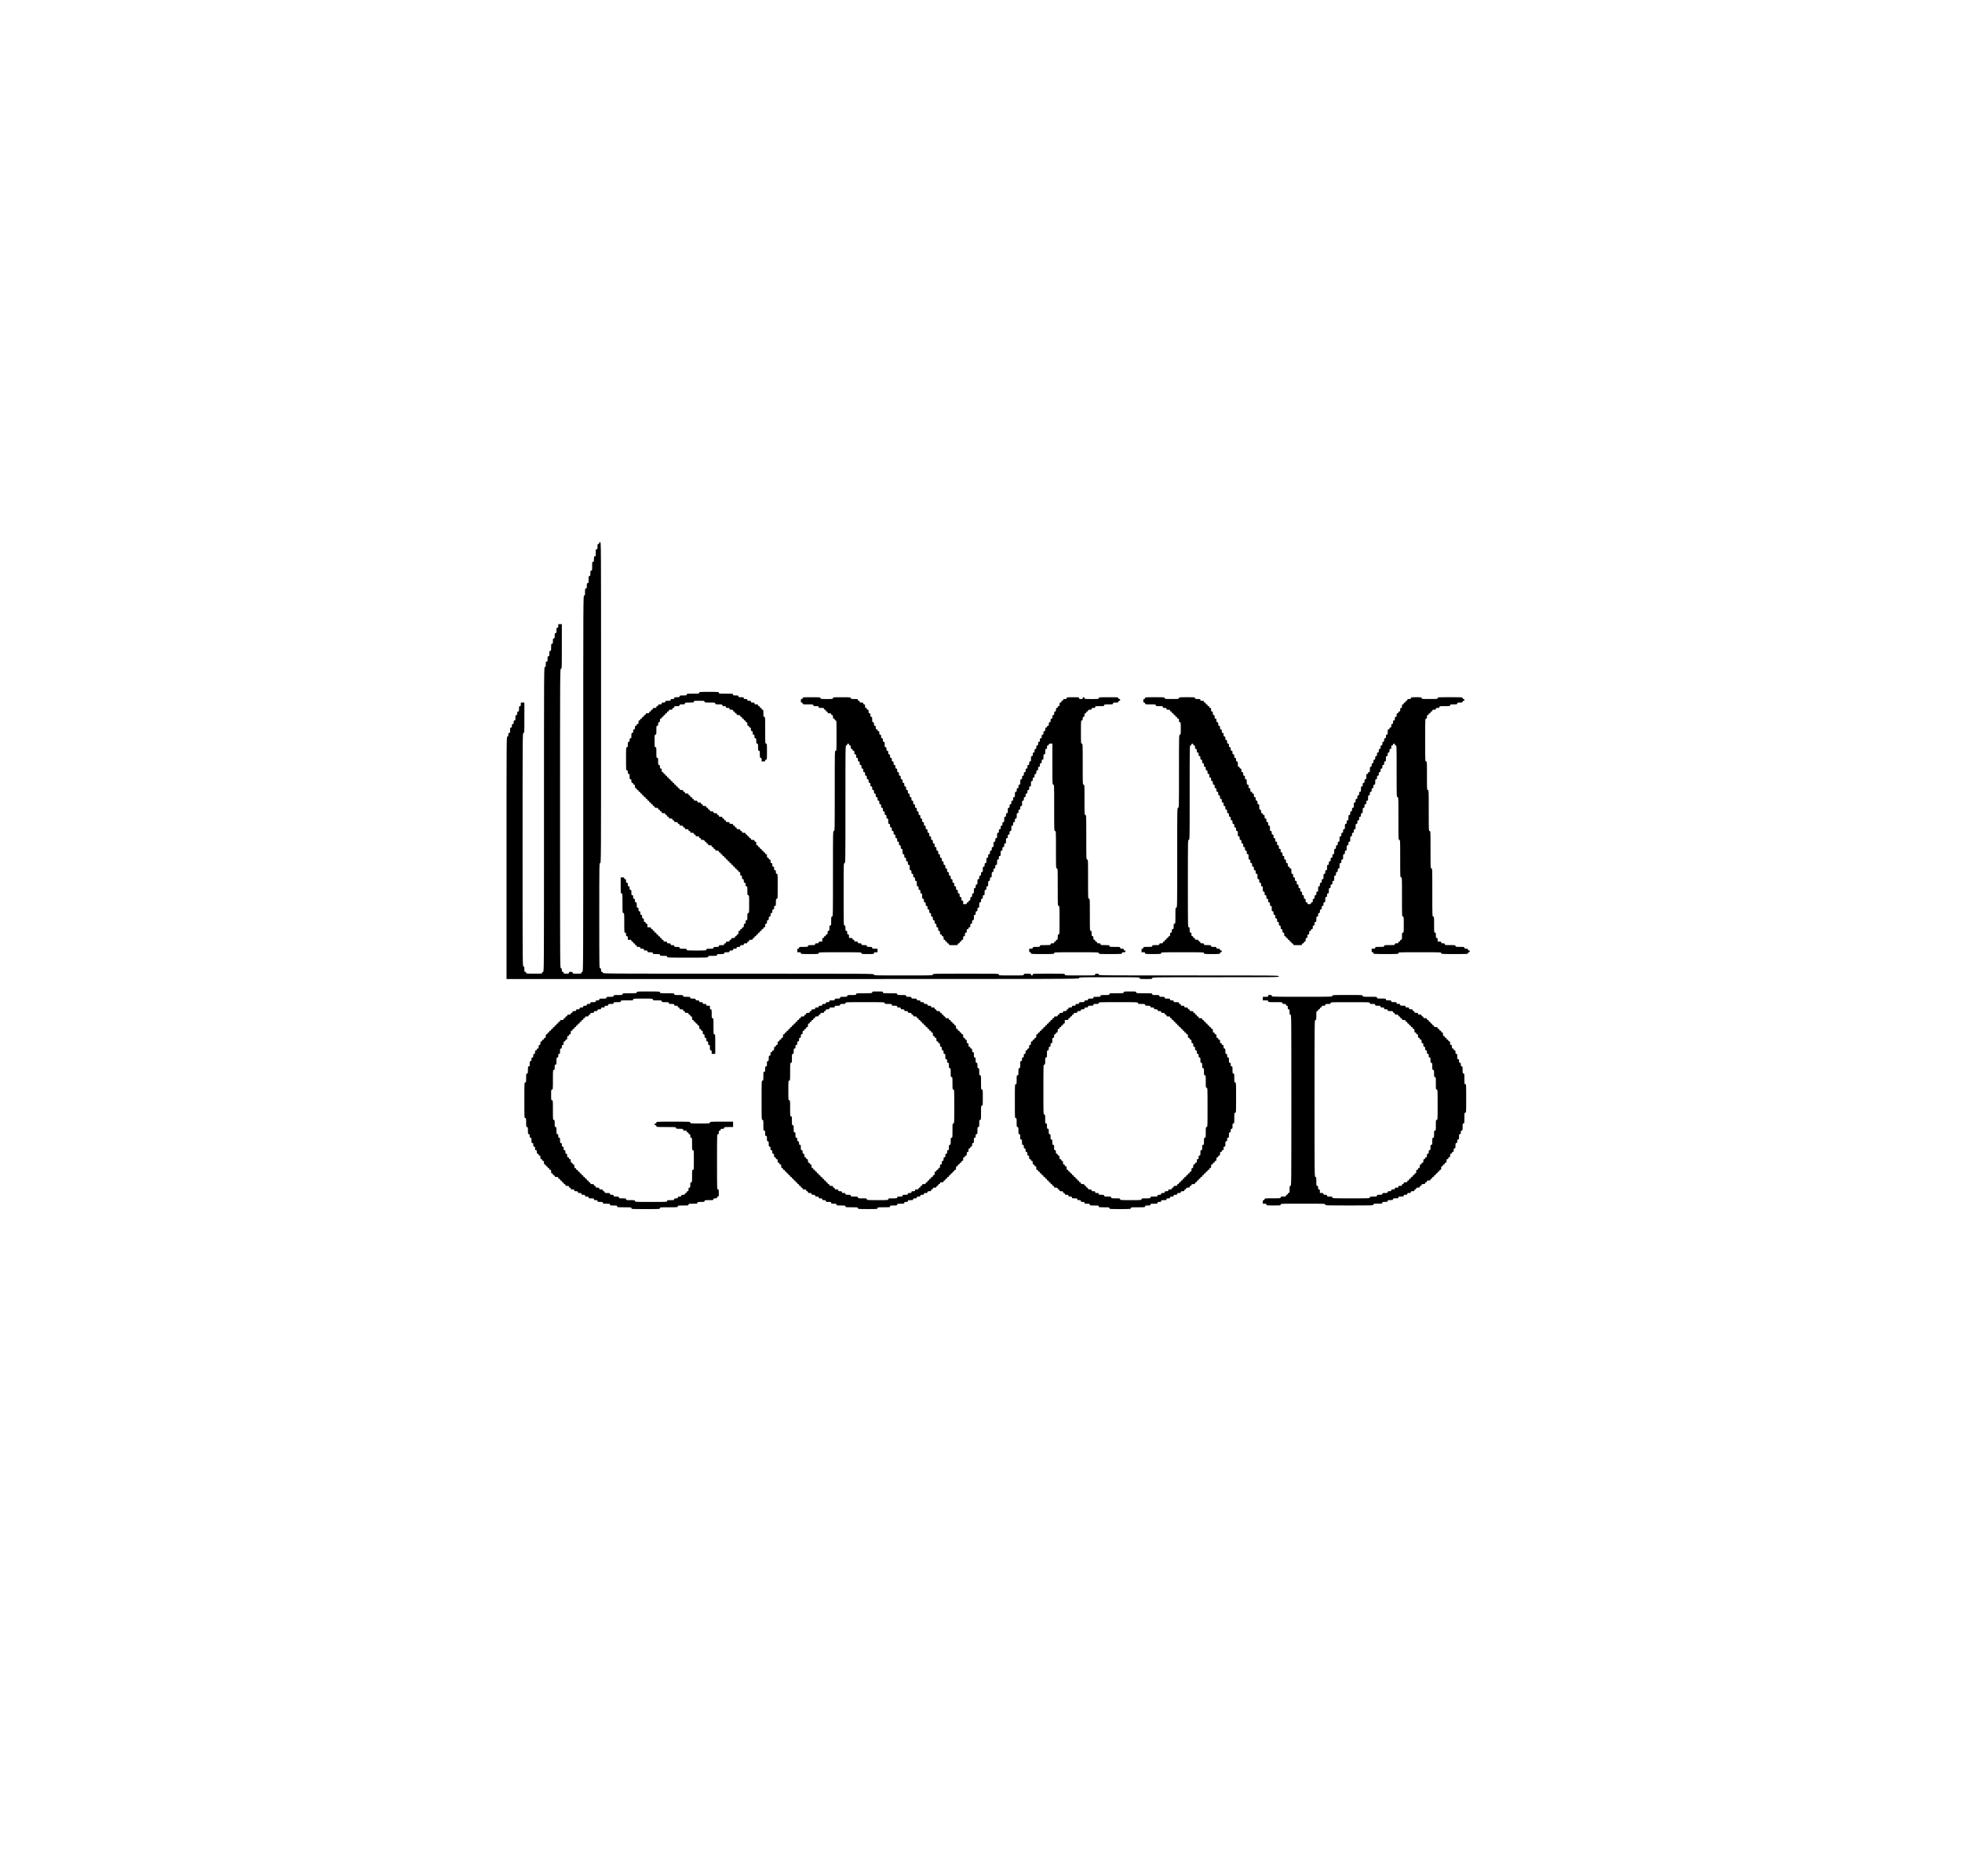 <?xml version="1.0" encoding="UTF-8" standalone="no"?> <svg xmlns="http://www.w3.org/2000/svg" width="4400pt" height="4208pt" viewBox="0 0 4400 4208" preserveAspectRatio="xMidYMid meet"> <g transform="translate(0,4208) scale(0.1,-0.1)" fill="#000000" stroke="none"> <path d="M13440 29900 c0 -13 -7 -20 -20 -20 -18 0 -20 -7 -20 -60 0 -53 -2 -60 -20 -60 -18 0 -20 -7 -20 -80 0 -73 -2 -80 -20 -80 -18 0 -20 -7 -20 -60 0 -53 -2 -60 -20 -60 -19 0 -20 -7 -20 -100 0 -93 -1 -100 -20 -100 -18 0 -20 -7 -20 -60 0 -53 -2 -60 -20 -60 -18 0 -20 -7 -20 -80 0 -73 -2 -80 -20 -80 -18 0 -20 -7 -20 -60 0 -53 -2 -60 -20 -60 -18 0 -20 -7 -20 -80 0 -73 -2 -80 -20 -80 -20 0 -20 -7 -20 -4220 0 -4213 0 -4220 -20 -4220 -13 0 -20 -7 -20 -20 0 -19 -7 -20 -100 -20 -93 0 -100 1 -100 20 0 17 -7 20 -40 20 -33 0 -40 -3 -40 -20 0 -18 -7 -20 -60 -20 -53 0 -60 2 -60 20 0 13 -7 20 -20 20 -17 0 -20 7 -20 40 0 33 -3 40 -20 40 -20 0 -20 7 -20 3360 0 3353 0 3360 20 3360 20 0 20 7 20 500 l0 500 -40 0 -40 0 0 -40 c0 -33 -3 -40 -20 -40 -18 0 -20 -7 -20 -60 0 -53 -2 -60 -20 -60 -18 0 -20 -7 -20 -60 0 -53 -2 -60 -20 -60 -18 0 -20 -7 -20 -60 0 -53 -2 -60 -20 -60 -18 0 -20 -7 -20 -80 0 -73 -2 -80 -20 -80 -18 0 -20 -7 -20 -60 0 -53 -2 -60 -20 -60 -18 0 -20 -7 -20 -60 0 -53 -2 -60 -20 -60 -18 0 -20 -7 -20 -60 0 -53 -2 -60 -20 -60 -20 0 -20 -7 -20 -3420 0 -3413 0 -3420 -20 -3420 -13 0 -20 -7 -20 -20 0 -19 -7 -20 -180 -20 -173 0 -180 1 -180 20 0 13 -7 20 -20 20 -18 0 -20 7 -20 60 0 53 -2 60 -20 60 -20 0 -20 7 -20 2620 0 2613 0 2620 20 2620 20 0 20 7 20 340 l0 340 -40 0 -40 0 0 -40 c0 -33 -3 -40 -20 -40 -18 0 -20 -7 -20 -60 0 -53 -2 -60 -20 -60 -17 0 -20 -7 -20 -40 0 -33 -3 -40 -20 -40 -18 0 -20 -7 -20 -60 0 -53 -2 -60 -20 -60 -17 0 -20 -7 -20 -40 0 -33 -3 -40 -20 -40 -17 0 -20 -7 -20 -40 0 -33 -3 -40 -20 -40 -18 0 -20 -7 -20 -60 0 -53 -2 -60 -20 -60 -17 0 -20 -7 -20 -40 0 -33 -3 -40 -20 -40 -20 0 -20 -7 -20 -2720 l0 -2720 6420 0 c6413 0 6420 0 6420 20 0 20 7 20 680 20 673 0 680 0 680 -20 0 -19 7 -20 140 -20 133 0 140 1 140 20 0 20 7 20 1420 20 1413 0 1420 0 1420 20 0 20 -7 20 -2020 20 -2013 0 -2020 0 -2020 20 0 17 -7 20 -40 20 -33 0 -40 -3 -40 -20 0 -20 -7 -20 -340 -20 -333 0 -340 0 -340 20 0 20 -7 20 -360 20 -353 0 -360 0 -360 -20 0 -13 -7 -20 -20 -20 -13 0 -20 7 -20 20 0 18 -7 20 -80 20 -73 0 -80 -2 -80 -20 0 -20 -7 -20 -280 -20 -273 0 -280 0 -280 20 0 20 -7 20 -740 20 -733 0 -740 0 -740 -20 0 -20 -7 -20 -660 -20 -653 0 -660 0 -660 20 0 20 -7 20 -3040 20 -3033 0 -3040 0 -3040 20 0 13 -7 20 -20 20 -17 0 -20 7 -20 40 0 33 -3 40 -20 40 -20 0 -20 7 -20 1180 0 1173 0 1180 20 1180 20 0 20 7 20 3600 0 3593 0 3600 -20 3600 -13 0 -20 -7 -20 -20z"></path> <path d="M15680 26540 c0 -19 -7 -20 -140 -20 -133 0 -140 -1 -140 -20 0 -18 -7 -20 -80 -20 -73 0 -80 -2 -80 -20 0 -18 -7 -20 -60 -20 -53 0 -60 -2 -60 -20 0 -17 -7 -20 -40 -20 -33 0 -40 -3 -40 -20 0 -18 -7 -20 -60 -20 -53 0 -60 -2 -60 -20 0 -17 -7 -20 -40 -20 -33 0 -40 -3 -40 -20 0 -17 -7 -20 -40 -20 -33 0 -40 -3 -40 -20 0 -13 -7 -20 -20 -20 -13 0 -20 -7 -20 -20 0 -17 -7 -20 -40 -20 -33 0 -40 -3 -40 -20 0 -13 -7 -20 -20 -20 -13 0 -20 -7 -20 -20 0 -13 -7 -20 -20 -20 -13 0 -20 -7 -20 -20 0 -17 -7 -20 -40 -20 -33 0 -40 -3 -40 -20 0 -13 -7 -20 -20 -20 -13 0 -20 -7 -20 -20 0 -13 -7 -20 -20 -20 -13 0 -20 -7 -20 -20 0 -13 -7 -20 -20 -20 -13 0 -20 -7 -20 -20 0 -13 -7 -20 -20 -20 -17 0 -20 -7 -20 -40 0 -33 -3 -40 -20 -40 -13 0 -20 -7 -20 -20 0 -13 -7 -20 -20 -20 -17 0 -20 -7 -20 -40 0 -33 -3 -40 -20 -40 -17 0 -20 -7 -20 -40 0 -33 -3 -40 -20 -40 -18 0 -20 -7 -20 -60 0 -53 -2 -60 -20 -60 -17 0 -20 -7 -20 -40 0 -33 -3 -40 -20 -40 -18 0 -20 -7 -20 -60 0 -53 -2 -60 -20 -60 -19 0 -20 -7 -20 -260 0 -253 1 -260 20 -260 17 0 20 -7 20 -40 0 -33 3 -40 20 -40 18 0 20 -7 20 -60 0 -53 2 -60 20 -60 17 0 20 -7 20 -40 0 -33 3 -40 20 -40 13 0 20 -7 20 -20 0 -13 7 -20 20 -20 17 0 20 -7 20 -40 0 -33 3 -40 20 -40 13 0 20 -7 20 -20 0 -13 7 -20 20 -20 13 0 20 -7 20 -20 0 -13 7 -20 20 -20 13 0 20 -7 20 -20 0 -13 7 -20 20 -20 13 0 20 -7 20 -20 0 -13 7 -20 20 -20 13 0 20 -7 20 -20 0 -13 7 -20 20 -20 13 0 20 -7 20 -20 0 -13 7 -20 20 -20 13 0 20 -7 20 -20 0 -13 7 -20 20 -20 13 0 20 -7 20 -20 0 -13 7 -20 20 -20 13 0 20 -7 20 -20 0 -13 7 -20 20 -20 13 0 20 -7 20 -20 0 -13 7 -20 20 -20 13 0 20 -7 20 -20 0 -17 7 -20 40 -20 33 0 40 -3 40 -20 0 -13 7 -20 20 -20 13 0 20 -7 20 -20 0 -13 7 -20 20 -20 13 0 20 -7 20 -20 0 -17 7 -20 40 -20 33 0 40 -3 40 -20 0 -13 7 -20 20 -20 13 0 20 -7 20 -20 0 -13 7 -20 20 -20 13 0 20 -7 20 -20 0 -17 7 -20 40 -20 33 0 40 -3 40 -20 0 -13 7 -20 20 -20 13 0 20 -7 20 -20 0 -17 7 -20 40 -20 33 0 40 -3 40 -20 0 -13 7 -20 20 -20 13 0 20 -7 20 -20 0 -17 7 -20 40 -20 33 0 40 -3 40 -20 0 -13 7 -20 20 -20 13 0 20 -7 20 -20 0 -17 7 -20 40 -20 33 0 40 -3 40 -20 0 -13 7 -20 20 -20 13 0 20 -7 20 -20 0 -17 7 -20 40 -20 33 0 40 -3 40 -20 0 -13 7 -20 20 -20 13 0 20 -7 20 -20 0 -17 7 -20 40 -20 33 0 40 -3 40 -20 0 -13 7 -20 20 -20 13 0 20 -7 20 -20 0 -17 7 -20 40 -20 33 0 40 -3 40 -20 0 -13 7 -20 20 -20 13 0 20 -7 20 -20 0 -13 7 -20 20 -20 13 0 20 -7 20 -20 0 -17 7 -20 40 -20 33 0 40 -3 40 -20 0 -13 7 -20 20 -20 13 0 20 -7 20 -20 0 -13 7 -20 20 -20 13 0 20 -7 20 -20 0 -17 7 -20 40 -20 33 0 40 -3 40 -20 0 -13 7 -20 20 -20 13 0 20 -7 20 -20 0 -13 7 -20 20 -20 13 0 20 -7 20 -20 0 -13 7 -20 20 -20 13 0 20 -7 20 -20 0 -13 7 -20 20 -20 13 0 20 -7 20 -20 0 -13 7 -20 20 -20 13 0 20 -7 20 -20 0 -13 7 -20 20 -20 13 0 20 -7 20 -20 0 -13 7 -20 20 -20 13 0 20 -7 20 -20 0 -13 7 -20 20 -20 13 0 20 -7 20 -20 0 -13 7 -20 20 -20 13 0 20 -7 20 -20 0 -13 7 -20 20 -20 13 0 20 -7 20 -20 0 -13 7 -20 20 -20 13 0 20 -7 20 -20 0 -13 7 -20 20 -20 17 0 20 -7 20 -40 0 -33 3 -40 20 -40 17 0 20 -7 20 -40 0 -33 3 -40 20 -40 17 0 20 -7 20 -40 0 -33 3 -40 20 -40 17 0 20 -7 20 -40 0 -33 3 -40 20 -40 19 0 20 -7 20 -100 0 -93 1 -100 20 -100 19 0 20 -7 20 -200 0 -193 -1 -200 -20 -200 -18 0 -20 -7 -20 -80 0 -73 -2 -80 -20 -80 -17 0 -20 -7 -20 -40 0 -33 -3 -40 -20 -40 -17 0 -20 -7 -20 -40 0 -33 -3 -40 -20 -40 -13 0 -20 -7 -20 -20 0 -13 -7 -20 -20 -20 -13 0 -20 -7 -20 -20 0 -13 -7 -20 -20 -20 -17 0 -20 -7 -20 -40 0 -33 -3 -40 -20 -40 -13 0 -20 -7 -20 -20 0 -13 -7 -20 -20 -20 -13 0 -20 -7 -20 -20 0 -17 -7 -20 -40 -20 -33 0 -40 -3 -40 -20 0 -13 -7 -20 -20 -20 -13 0 -20 -7 -20 -20 0 -17 -7 -20 -40 -20 -33 0 -40 -3 -40 -20 0 -13 -7 -20 -20 -20 -13 0 -20 -7 -20 -20 0 -18 -7 -20 -60 -20 -53 0 -60 -2 -60 -20 0 -18 -7 -20 -60 -20 -53 0 -60 -2 -60 -20 0 -18 -7 -20 -80 -20 -73 0 -80 -2 -80 -20 0 -19 -7 -20 -220 -20 -213 0 -220 1 -220 20 0 18 -7 20 -80 20 -73 0 -80 2 -80 20 0 18 -7 20 -60 20 -53 0 -60 2 -60 20 0 17 -7 20 -40 20 -33 0 -40 3 -40 20 0 17 -7 20 -40 20 -33 0 -40 3 -40 20 0 17 -7 20 -40 20 -33 0 -40 3 -40 20 0 13 -7 20 -20 20 -13 0 -20 7 -20 20 0 13 -7 20 -20 20 -13 0 -20 7 -20 20 0 13 -7 20 -20 20 -13 0 -20 7 -20 20 0 13 -7 20 -20 20 -13 0 -20 7 -20 20 0 13 -7 20 -20 20 -13 0 -20 7 -20 20 0 13 -7 20 -20 20 -13 0 -20 7 -20 20 0 13 -7 20 -20 20 -13 0 -20 7 -20 20 0 17 -7 20 -40 20 l-40 0 0 40 c0 33 -3 40 -20 40 -13 0 -20 7 -20 20 0 13 -7 20 -20 20 -17 0 -20 7 -20 40 0 33 -3 40 -20 40 -17 0 -20 7 -20 40 0 33 -3 40 -20 40 -17 0 -20 7 -20 40 0 33 -3 40 -20 40 -17 0 -20 7 -20 40 0 33 -3 40 -20 40 -18 0 -20 7 -20 60 0 53 -2 60 -20 60 -17 0 -20 7 -20 40 0 33 -3 40 -20 40 -17 0 -20 7 -20 40 0 33 -3 40 -20 40 -18 0 -20 7 -20 60 0 53 -2 60 -20 60 -17 0 -20 7 -20 40 0 33 -3 40 -20 40 -17 0 -20 7 -20 40 0 33 -3 40 -20 40 -17 0 -20 7 -20 40 0 33 -3 40 -20 40 -13 0 -20 7 -20 20 0 17 -7 20 -40 20 l-40 0 0 -180 c0 -173 1 -180 20 -180 19 0 20 -7 20 -220 0 -213 1 -220 20 -220 19 0 20 -7 20 -220 0 -213 1 -220 20 -220 17 0 20 -7 20 -40 0 -33 3 -40 20 -40 17 0 20 -7 20 -40 l0 -40 40 0 c33 0 40 -3 40 -20 0 -13 7 -20 20 -20 13 0 20 -7 20 -20 0 -13 7 -20 20 -20 13 0 20 -7 20 -20 0 -13 7 -20 20 -20 13 0 20 -7 20 -20 0 -17 7 -20 40 -20 33 0 40 -3 40 -20 0 -17 7 -20 40 -20 33 0 40 -3 40 -20 0 -17 7 -20 40 -20 33 0 40 -3 40 -20 0 -18 7 -20 60 -20 53 0 60 -2 60 -20 0 -18 7 -20 80 -20 73 0 80 -2 80 -20 0 -18 7 -20 80 -20 73 0 80 -2 80 -20 0 -20 7 -20 460 -20 453 0 460 0 460 20 0 19 7 20 100 20 93 0 100 1 100 20 0 18 7 20 80 20 73 0 80 2 80 20 0 18 7 20 60 20 53 0 60 2 60 20 0 17 7 20 40 20 33 0 40 3 40 20 0 17 7 20 40 20 33 0 40 3 40 20 0 17 7 20 40 20 33 0 40 3 40 20 0 17 7 20 40 20 33 0 40 3 40 20 0 17 7 20 40 20 33 0 40 3 40 20 0 13 7 20 20 20 13 0 20 7 20 20 0 17 7 20 40 20 33 0 40 3 40 20 0 13 7 20 20 20 13 0 20 7 20 20 0 13 7 20 20 20 13 0 20 7 20 20 0 13 7 20 20 20 13 0 20 7 20 20 0 13 7 20 20 20 13 0 20 7 20 20 0 13 7 20 20 20 13 0 20 7 20 20 0 13 7 20 20 20 13 0 20 7 20 20 0 13 7 20 20 20 17 0 20 7 20 40 0 33 3 40 20 40 17 0 20 7 20 40 0 33 3 40 20 40 17 0 20 7 20 40 0 33 3 40 20 40 17 0 20 7 20 40 0 33 3 40 20 40 17 0 20 7 20 40 0 33 3 40 20 40 17 0 20 7 20 40 0 33 3 40 20 40 18 0 20 7 20 80 0 73 2 80 20 80 20 0 20 7 20 280 0 273 0 280 -20 280 -17 0 -20 7 -20 40 0 33 -3 40 -20 40 -17 0 -20 7 -20 40 0 33 -3 40 -20 40 -17 0 -20 7 -20 40 0 33 -3 40 -20 40 -17 0 -20 7 -20 40 0 33 -3 40 -20 40 -13 0 -20 7 -20 20 0 13 -7 20 -20 20 -17 0 -20 7 -20 40 0 33 -3 40 -20 40 -13 0 -20 7 -20 20 0 13 -7 20 -20 20 -13 0 -20 7 -20 20 0 13 -7 20 -20 20 -13 0 -20 7 -20 20 0 13 -7 20 -20 20 -13 0 -20 7 -20 20 0 13 -7 20 -20 20 -13 0 -20 7 -20 20 0 13 -7 20 -20 20 -17 0 -20 7 -20 40 0 33 -3 40 -20 40 -13 0 -20 7 -20 20 0 17 -7 20 -40 20 -33 0 -40 3 -40 20 0 13 -7 20 -20 20 -13 0 -20 7 -20 20 0 13 -7 20 -20 20 -13 0 -20 7 -20 20 0 13 -7 20 -20 20 -13 0 -20 7 -20 20 0 17 -7 20 -40 20 -33 0 -40 3 -40 20 0 13 -7 20 -20 20 -13 0 -20 7 -20 20 0 17 -7 20 -40 20 -33 0 -40 3 -40 20 0 13 -7 20 -20 20 -13 0 -20 7 -20 20 0 13 -7 20 -20 20 -13 0 -20 7 -20 20 0 17 -7 20 -40 20 -33 0 -40 3 -40 20 0 17 -7 20 -40 20 -33 0 -40 3 -40 20 0 13 -7 20 -20 20 -13 0 -20 7 -20 20 0 13 -7 20 -20 20 -13 0 -20 7 -20 20 0 17 -7 20 -40 20 -33 0 -40 3 -40 20 0 13 -7 20 -20 20 -13 0 -20 7 -20 20 0 17 -7 20 -40 20 -33 0 -40 3 -40 20 0 17 -7 20 -40 20 -33 0 -40 3 -40 20 0 13 -7 20 -20 20 -13 0 -20 7 -20 20 0 13 -7 20 -20 20 -13 0 -20 7 -20 20 0 17 -7 20 -40 20 -33 0 -40 3 -40 20 0 13 -7 20 -20 20 -13 0 -20 7 -20 20 0 17 -7 20 -40 20 -33 0 -40 3 -40 20 0 17 -7 20 -40 20 -33 0 -40 3 -40 20 0 13 -7 20 -20 20 -13 0 -20 7 -20 20 0 13 -7 20 -20 20 -13 0 -20 7 -20 20 0 13 -7 20 -20 20 -13 0 -20 7 -20 20 0 17 -7 20 -40 20 -33 0 -40 3 -40 20 0 13 -7 20 -20 20 -13 0 -20 7 -20 20 0 17 -7 20 -40 20 -33 0 -40 3 -40 20 0 13 -7 20 -20 20 -13 0 -20 7 -20 20 0 13 -7 20 -20 20 -13 0 -20 7 -20 20 0 13 -7 20 -20 20 -13 0 -20 7 -20 20 0 13 -7 20 -20 20 -13 0 -20 7 -20 20 0 13 -7 20 -20 20 -13 0 -20 7 -20 20 0 13 -7 20 -20 20 -13 0 -20 7 -20 20 0 13 -7 20 -20 20 -13 0 -20 7 -20 20 0 13 -7 20 -20 20 -13 0 -20 7 -20 20 0 13 -7 20 -20 20 -13 0 -20 7 -20 20 0 13 -7 20 -20 20 -17 0 -20 7 -20 40 0 33 -3 40 -20 40 -17 0 -20 7 -20 40 0 33 -3 40 -20 40 -18 0 -20 7 -20 80 0 73 -2 80 -20 80 -19 0 -20 7 -20 120 0 113 -1 120 -20 120 -19 0 -20 7 -20 140 0 133 1 140 20 140 19 0 20 7 20 100 0 93 1 100 20 100 17 0 20 7 20 40 0 33 3 40 20 40 17 0 20 7 20 40 0 33 3 40 20 40 13 0 20 7 20 20 0 13 7 20 20 20 13 0 20 7 20 20 0 13 7 20 20 20 13 0 20 7 20 20 0 13 7 20 20 20 13 0 20 7 20 20 0 13 7 20 20 20 13 0 20 7 20 20 0 17 7 20 40 20 33 0 40 3 40 20 0 13 7 20 20 20 13 0 20 7 20 20 0 18 7 20 60 20 53 0 60 2 60 20 0 18 7 20 60 20 53 0 60 2 60 20 0 19 7 20 100 20 93 0 100 1 100 20 0 19 7 20 120 20 113 0 120 -1 120 -20 0 -19 7 -20 120 -20 113 0 120 -1 120 -20 0 -18 7 -20 80 -20 73 0 80 -2 80 -20 0 -17 7 -20 40 -20 33 0 40 -3 40 -20 0 -17 7 -20 40 -20 33 0 40 -3 40 -20 0 -17 7 -20 40 -20 33 0 40 -3 40 -20 0 -13 7 -20 20 -20 13 0 20 -7 20 -20 0 -13 7 -20 20 -20 13 0 20 -7 20 -20 0 -17 7 -20 40 -20 33 0 40 -3 40 -20 0 -13 7 -20 20 -20 13 0 20 -7 20 -20 0 -13 7 -20 20 -20 13 0 20 -7 20 -20 0 -13 7 -20 20 -20 13 0 20 -7 20 -20 0 -13 7 -20 20 -20 17 0 20 -7 20 -40 0 -33 3 -40 20 -40 13 0 20 -7 20 -20 0 -13 7 -20 20 -20 17 0 20 -7 20 -40 0 -33 3 -40 20 -40 17 0 20 -7 20 -40 0 -33 3 -40 20 -40 17 0 20 -7 20 -40 0 -33 3 -40 20 -40 18 0 20 -7 20 -60 0 -53 2 -60 20 -60 18 0 20 -7 20 -80 0 -73 2 -80 20 -80 18 0 20 -7 20 -80 0 -73 2 -80 20 -80 17 0 20 -7 20 -40 l0 -40 40 0 c33 0 40 3 40 20 0 13 7 20 20 20 19 0 20 7 20 180 0 173 -1 180 -20 180 -20 0 -20 7 -20 300 0 293 0 300 -20 300 -18 0 -20 7 -20 80 0 73 -2 80 -20 80 -13 0 -20 7 -20 20 0 13 -7 20 -20 20 -13 0 -20 7 -20 20 0 13 -7 20 -20 20 -13 0 -20 7 -20 20 0 17 -7 20 -40 20 -33 0 -40 3 -40 20 0 17 -7 20 -40 20 -33 0 -40 3 -40 20 0 17 -7 20 -40 20 -33 0 -40 3 -40 20 0 17 -7 20 -40 20 -33 0 -40 3 -40 20 0 18 -7 20 -60 20 -53 0 -60 2 -60 20 0 18 -7 20 -60 20 -53 0 -60 2 -60 20 0 19 -7 20 -160 20 -153 0 -160 1 -160 20 0 19 -7 20 -220 20 -213 0 -220 -1 -220 -20z"></path> <path d="M18000 26420 c0 -13 -7 -20 -20 -20 -17 0 -20 -7 -20 -40 0 -33 3 -40 20 -40 13 0 20 -7 20 -20 0 -19 7 -20 120 -20 113 0 120 -1 120 -20 0 -18 7 -20 60 -20 53 0 60 -2 60 -20 0 -18 7 -20 60 -20 53 0 60 -2 60 -20 0 -13 7 -20 20 -20 13 0 20 -7 20 -20 0 -13 7 -20 20 -20 13 0 20 -7 20 -20 0 -17 7 -20 40 -20 33 0 40 -3 40 -20 0 -13 7 -20 20 -20 17 0 20 -7 20 -40 0 -33 3 -40 20 -40 13 0 20 -7 20 -20 0 -13 7 -20 20 -20 20 0 20 -7 20 -340 0 -333 0 -340 -20 -340 -20 0 -20 -7 -20 -900 0 -893 0 -900 -20 -900 -20 0 -20 -7 -20 -960 0 -953 0 -960 -20 -960 -19 0 -20 -7 -20 -100 0 -93 -1 -100 -20 -100 -18 0 -20 -7 -20 -60 0 -53 -2 -60 -20 -60 -17 0 -20 -7 -20 -40 0 -33 -3 -40 -20 -40 -13 0 -20 -7 -20 -20 0 -13 -7 -20 -20 -20 -13 0 -20 -7 -20 -20 0 -13 -7 -20 -20 -20 -17 0 -20 -7 -20 -40 l0 -40 -40 0 c-33 0 -40 -3 -40 -20 0 -17 -7 -20 -40 -20 -33 0 -40 -3 -40 -20 0 -18 -7 -20 -80 -20 -73 0 -80 -2 -80 -20 0 -19 -7 -20 -100 -20 -93 0 -100 -1 -100 -20 0 -13 -7 -20 -20 -20 -17 0 -20 -7 -20 -40 l0 -40 40 0 c33 0 40 -3 40 -20 0 -19 7 -20 200 -20 193 0 200 1 200 20 0 20 7 20 480 20 473 0 480 0 480 -20 0 -19 7 -20 140 -20 133 0 140 1 140 20 0 17 7 20 40 20 l40 0 0 40 0 40 -60 0 c-53 0 -60 2 -60 20 0 18 -7 20 -60 20 -53 0 -60 2 -60 20 0 18 -7 20 -60 20 -53 0 -60 2 -60 20 0 17 -7 20 -40 20 -33 0 -40 3 -40 20 0 17 -7 20 -40 20 -33 0 -40 3 -40 20 0 13 -7 20 -20 20 -13 0 -20 7 -20 20 0 17 -7 20 -40 20 l-40 0 0 40 c0 33 -3 40 -20 40 -17 0 -20 7 -20 40 0 33 -3 40 -20 40 -18 0 -20 7 -20 60 0 53 -2 60 -20 60 -20 0 -20 7 -20 700 0 693 0 700 20 700 20 0 20 7 20 1320 0 1313 0 1320 20 1320 13 0 20 7 20 20 0 13 7 20 20 20 13 0 20 -7 20 -20 0 -13 7 -20 20 -20 17 0 20 -7 20 -40 0 -33 3 -40 20 -40 13 0 20 -7 20 -20 0 -13 7 -20 20 -20 17 0 20 -7 20 -40 0 -33 3 -40 20 -40 17 0 20 -7 20 -40 0 -33 3 -40 20 -40 17 0 20 -7 20 -40 0 -33 3 -40 20 -40 17 0 20 -7 20 -40 0 -33 3 -40 20 -40 17 0 20 -7 20 -40 0 -33 3 -40 20 -40 17 0 20 -7 20 -40 0 -33 3 -40 20 -40 17 0 20 -7 20 -40 0 -33 3 -40 20 -40 17 0 20 -7 20 -40 0 -33 3 -40 20 -40 17 0 20 -7 20 -40 0 -33 3 -40 20 -40 17 0 20 -7 20 -40 0 -33 3 -40 20 -40 17 0 20 -7 20 -40 0 -33 3 -40 20 -40 17 0 20 -7 20 -40 0 -33 3 -40 20 -40 17 0 20 -7 20 -40 0 -33 3 -40 20 -40 17 0 20 -7 20 -40 0 -33 3 -40 20 -40 17 0 20 -7 20 -40 0 -33 3 -40 20 -40 17 0 20 -7 20 -40 0 -33 3 -40 20 -40 17 0 20 -7 20 -40 0 -33 3 -40 20 -40 17 0 20 -7 20 -40 0 -33 3 -40 20 -40 17 0 20 -7 20 -40 0 -33 3 -40 20 -40 18 0 20 -7 20 -60 0 -53 2 -60 20 -60 17 0 20 -7 20 -40 0 -33 3 -40 20 -40 17 0 20 -7 20 -40 0 -33 3 -40 20 -40 17 0 20 -7 20 -40 0 -33 3 -40 20 -40 17 0 20 -7 20 -40 0 -33 3 -40 20 -40 17 0 20 -7 20 -40 0 -33 3 -40 20 -40 17 0 20 -7 20 -40 0 -33 3 -40 20 -40 17 0 20 -7 20 -40 0 -33 3 -40 20 -40 18 0 20 -7 20 -60 0 -53 2 -60 20 -60 17 0 20 -7 20 -40 0 -33 3 -40 20 -40 17 0 20 -7 20 -40 0 -33 3 -40 20 -40 17 0 20 -7 20 -40 0 -33 3 -40 20 -40 18 0 20 -7 20 -60 0 -53 2 -60 20 -60 17 0 20 -7 20 -40 0 -33 3 -40 20 -40 17 0 20 -7 20 -40 0 -33 3 -40 20 -40 17 0 20 -7 20 -40 0 -33 3 -40 20 -40 18 0 20 -7 20 -60 0 -53 2 -60 20 -60 17 0 20 -7 20 -40 0 -33 3 -40 20 -40 17 0 20 -7 20 -40 0 -33 3 -40 20 -40 18 0 20 -7 20 -60 0 -53 2 -60 20 -60 17 0 20 -7 20 -40 0 -33 3 -40 20 -40 17 0 20 -7 20 -40 0 -33 3 -40 20 -40 17 0 20 -7 20 -40 0 -33 3 -40 20 -40 17 0 20 -7 20 -40 0 -33 3 -40 20 -40 17 0 20 -7 20 -40 0 -33 3 -40 20 -40 17 0 20 -7 20 -40 0 -33 3 -40 20 -40 17 0 20 -7 20 -40 0 -33 3 -40 20 -40 17 0 20 -7 20 -40 0 -33 3 -40 20 -40 17 0 20 -7 20 -40 0 -33 3 -40 20 -40 17 0 20 -7 20 -40 0 -33 3 -40 20 -40 13 0 20 -7 20 -20 0 -13 7 -20 20 -20 17 0 20 -7 20 -40 0 -33 3 -40 20 -40 13 0 20 -7 20 -20 0 -13 7 -20 20 -20 13 0 20 -7 20 -20 0 -13 7 -20 20 -20 13 0 20 -7 20 -20 0 -19 7 -20 100 -20 93 0 100 1 100 20 0 13 7 20 20 20 13 0 20 7 20 20 0 13 7 20 20 20 13 0 20 7 20 20 0 13 7 20 20 20 17 0 20 7 20 40 0 33 3 40 20 40 17 0 20 7 20 40 0 33 3 40 20 40 17 0 20 7 20 40 0 33 3 40 20 40 13 0 20 7 20 20 0 13 7 20 20 20 17 0 20 7 20 40 0 33 3 40 20 40 17 0 20 7 20 40 0 33 3 40 20 40 18 0 20 7 20 60 0 53 2 60 20 60 17 0 20 7 20 40 0 33 3 40 20 40 17 0 20 7 20 40 0 33 3 40 20 40 18 0 20 7 20 60 0 53 2 60 20 60 17 0 20 7 20 40 0 33 3 40 20 40 17 0 20 7 20 40 0 33 3 40 20 40 18 0 20 7 20 60 0 53 2 60 20 60 17 0 20 7 20 40 0 33 3 40 20 40 18 0 20 7 20 60 0 53 2 60 20 60 17 0 20 7 20 40 0 33 3 40 20 40 18 0 20 7 20 60 0 53 2 60 20 60 17 0 20 7 20 40 0 33 3 40 20 40 17 0 20 7 20 40 0 33 3 40 20 40 18 0 20 7 20 60 0 53 2 60 20 60 17 0 20 7 20 40 0 33 3 40 20 40 18 0 20 7 20 60 0 53 2 60 20 60 17 0 20 7 20 40 0 33 3 40 20 40 17 0 20 7 20 40 0 33 3 40 20 40 18 0 20 7 20 60 0 53 2 60 20 60 17 0 20 7 20 40 0 33 3 40 20 40 17 0 20 7 20 40 0 33 3 40 20 40 18 0 20 7 20 60 0 53 2 60 20 60 17 0 20 7 20 40 0 33 3 40 20 40 17 0 20 7 20 40 0 33 3 40 20 40 18 0 20 7 20 60 0 53 2 60 20 60 17 0 20 7 20 40 0 33 3 40 20 40 17 0 20 7 20 40 0 33 3 40 20 40 18 0 20 7 20 60 0 53 2 60 20 60 17 0 20 7 20 40 0 33 3 40 20 40 17 0 20 7 20 40 0 33 3 40 20 40 17 0 20 7 20 40 0 33 3 40 20 40 17 0 20 7 20 40 0 33 3 40 20 40 18 0 20 7 20 60 0 53 2 60 20 60 17 0 20 7 20 40 0 33 3 40 20 40 17 0 20 7 20 40 0 33 3 40 20 40 17 0 20 7 20 40 0 33 3 40 20 40 17 0 20 7 20 40 0 33 3 40 20 40 17 0 20 7 20 40 0 33 3 40 20 40 17 0 20 7 20 40 0 33 3 40 20 40 18 0 20 7 20 60 0 53 2 60 20 60 18 0 20 7 20 60 0 53 2 60 20 60 17 0 20 7 20 40 0 33 3 40 20 40 13 0 20 7 20 20 0 17 7 20 40 20 l40 0 0 -460 c0 -453 0 -460 20 -460 20 0 20 -7 20 -520 0 -513 0 -520 20 -520 20 0 20 -7 20 -420 0 -413 0 -420 20 -420 20 0 20 -7 20 -420 0 -413 0 -420 20 -420 20 0 20 -7 20 -320 0 -313 0 -320 -20 -320 -18 0 -20 -7 -20 -60 0 -53 -2 -60 -20 -60 -13 0 -20 -7 -20 -20 0 -13 -7 -20 -20 -20 -13 0 -20 -7 -20 -20 0 -17 -7 -20 -40 -20 -33 0 -40 -3 -40 -20 0 -19 -7 -20 -120 -20 -113 0 -120 -1 -120 -20 0 -18 -7 -20 -80 -20 -73 0 -80 -2 -80 -20 0 -17 -7 -20 -40 -20 l-40 0 0 -40 c0 -33 3 -40 20 -40 13 0 20 -7 20 -20 0 -19 7 -20 260 -20 253 0 260 1 260 20 0 20 7 20 500 20 493 0 500 0 500 -20 0 -19 7 -20 260 -20 253 0 260 1 260 20 0 17 7 20 40 20 33 0 40 3 40 20 0 13 -7 20 -20 20 -13 0 -20 7 -20 20 0 17 -7 20 -40 20 -33 0 -40 3 -40 20 0 19 -7 20 -120 20 -113 0 -120 1 -120 20 0 19 -7 20 -100 20 -93 0 -100 1 -100 20 0 17 -7 20 -40 20 -33 0 -40 3 -40 20 0 13 -7 20 -20 20 -13 0 -20 7 -20 20 0 13 -7 20 -20 20 -17 0 -20 7 -20 40 0 33 -3 40 -20 40 -18 0 -20 7 -20 60 0 53 -2 60 -20 60 -20 0 -20 7 -20 360 0 353 0 360 -20 360 -20 0 -20 7 -20 440 0 433 0 440 -20 440 -20 0 -20 7 -20 500 0 493 0 500 -20 500 -20 0 -20 7 -20 340 0 333 0 340 -20 340 -20 0 -20 7 -20 460 0 453 0 460 -20 460 -19 0 -20 7 -20 260 0 253 1 260 20 260 17 0 20 7 20 40 0 33 3 40 20 40 17 0 20 7 20 40 0 33 3 40 20 40 13 0 20 7 20 20 0 13 7 20 20 20 13 0 20 7 20 20 0 17 7 20 40 20 33 0 40 3 40 20 0 17 7 20 40 20 33 0 40 3 40 20 0 19 7 20 100 20 93 0 100 1 100 20 0 19 7 20 100 20 93 0 100 1 100 20 0 18 7 20 60 20 53 0 60 2 60 20 0 13 7 20 20 20 13 0 20 7 20 20 0 13 -7 20 -20 20 -13 0 -20 7 -20 20 0 19 -7 20 -220 20 -213 0 -220 -1 -220 -20 0 -19 -7 -20 -160 -20 -153 0 -160 1 -160 20 0 13 -7 20 -20 20 -13 0 -20 -7 -20 -20 0 -17 -7 -20 -40 -20 -33 0 -40 3 -40 20 0 19 -7 20 -140 20 -133 0 -140 -1 -140 -20 0 -17 -7 -20 -40 -20 -33 0 -40 -3 -40 -20 0 -13 -7 -20 -20 -20 -13 0 -20 -7 -20 -20 0 -13 -7 -20 -20 -20 -17 0 -20 -7 -20 -40 0 -33 -3 -40 -20 -40 -13 0 -20 -7 -20 -20 0 -13 -7 -20 -20 -20 -17 0 -20 -7 -20 -40 0 -33 -3 -40 -20 -40 -17 0 -20 -7 -20 -40 0 -33 -3 -40 -20 -40 -17 0 -20 -7 -20 -40 0 -33 -3 -40 -20 -40 -17 0 -20 -7 -20 -40 0 -33 -3 -40 -20 -40 -17 0 -20 -7 -20 -40 0 -33 -3 -40 -20 -40 -13 0 -20 -7 -20 -20 0 -13 -7 -20 -20 -20 -17 0 -20 -7 -20 -40 0 -33 -3 -40 -20 -40 -17 0 -20 -7 -20 -40 0 -33 -3 -40 -20 -40 -17 0 -20 -7 -20 -40 0 -33 -3 -40 -20 -40 -17 0 -20 -7 -20 -40 0 -33 -3 -40 -20 -40 -17 0 -20 -7 -20 -40 0 -33 -3 -40 -20 -40 -17 0 -20 -7 -20 -40 0 -33 -3 -40 -20 -40 -17 0 -20 -7 -20 -40 0 -33 -3 -40 -20 -40 -17 0 -20 -7 -20 -40 0 -33 -3 -40 -20 -40 -18 0 -20 -7 -20 -60 0 -53 -2 -60 -20 -60 -17 0 -20 -7 -20 -40 0 -33 -3 -40 -20 -40 -17 0 -20 -7 -20 -40 0 -33 -3 -40 -20 -40 -17 0 -20 -7 -20 -40 0 -33 -3 -40 -20 -40 -17 0 -20 -7 -20 -40 0 -33 -3 -40 -20 -40 -17 0 -20 -7 -20 -40 0 -33 -3 -40 -20 -40 -18 0 -20 -7 -20 -60 0 -53 -2 -60 -20 -60 -17 0 -20 -7 -20 -40 0 -33 -3 -40 -20 -40 -17 0 -20 -7 -20 -40 0 -33 -3 -40 -20 -40 -18 0 -20 -7 -20 -60 0 -53 -2 -60 -20 -60 -17 0 -20 -7 -20 -40 0 -33 -3 -40 -20 -40 -17 0 -20 -7 -20 -40 0 -33 -3 -40 -20 -40 -17 0 -20 -7 -20 -40 0 -33 -3 -40 -20 -40 -18 0 -20 -7 -20 -60 0 -53 -2 -60 -20 -60 -17 0 -20 -7 -20 -40 0 -33 -3 -40 -20 -40 -18 0 -20 -7 -20 -60 0 -53 -2 -60 -20 -60 -17 0 -20 -7 -20 -40 0 -33 -3 -40 -20 -40 -17 0 -20 -7 -20 -40 0 -33 -3 -40 -20 -40 -17 0 -20 -7 -20 -40 0 -33 -3 -40 -20 -40 -18 0 -20 -7 -20 -60 0 -53 -2 -60 -20 -60 -17 0 -20 -7 -20 -40 0 -33 -3 -40 -20 -40 -18 0 -20 -7 -20 -60 0 -53 -2 -60 -20 -60 -17 0 -20 -7 -20 -40 0 -33 -3 -40 -20 -40 -17 0 -20 -7 -20 -40 0 -33 -3 -40 -20 -40 -17 0 -20 -7 -20 -40 0 -33 -3 -40 -20 -40 -18 0 -20 -7 -20 -60 0 -53 -2 -60 -20 -60 -17 0 -20 -7 -20 -40 0 -33 -3 -40 -20 -40 -18 0 -20 -7 -20 -60 0 -53 -2 -60 -20 -60 -17 0 -20 -7 -20 -40 0 -33 -3 -40 -20 -40 -17 0 -20 -7 -20 -40 0 -33 -3 -40 -20 -40 -18 0 -20 -7 -20 -60 0 -53 -2 -60 -20 -60 -17 0 -20 -7 -20 -40 0 -33 -3 -40 -20 -40 -18 0 -20 -7 -20 -60 0 -53 -2 -60 -20 -60 -17 0 -20 -7 -20 -40 0 -33 -3 -40 -20 -40 -17 0 -20 -7 -20 -40 0 -33 -3 -40 -20 -40 -13 0 -20 -7 -20 -20 0 -13 -7 -20 -20 -20 -13 0 -20 -7 -20 -20 0 -17 -7 -20 -40 -20 l-40 0 0 40 c0 33 -3 40 -20 40 -17 0 -20 7 -20 40 0 33 -3 40 -20 40 -17 0 -20 7 -20 40 0 33 -3 40 -20 40 -17 0 -20 7 -20 40 0 33 -3 40 -20 40 -17 0 -20 7 -20 40 0 33 -3 40 -20 40 -17 0 -20 7 -20 40 0 33 -3 40 -20 40 -17 0 -20 7 -20 40 0 33 -3 40 -20 40 -17 0 -20 7 -20 40 0 33 -3 40 -20 40 -17 0 -20 7 -20 40 0 33 -3 40 -20 40 -17 0 -20 7 -20 40 0 33 -3 40 -20 40 -17 0 -20 7 -20 40 0 33 -3 40 -20 40 -17 0 -20 7 -20 40 0 33 -3 40 -20 40 -17 0 -20 7 -20 40 0 33 -3 40 -20 40 -17 0 -20 7 -20 40 0 33 -3 40 -20 40 -17 0 -20 7 -20 40 0 33 -3 40 -20 40 -17 0 -20 7 -20 40 0 33 -3 40 -20 40 -17 0 -20 7 -20 40 0 33 -3 40 -20 40 -17 0 -20 7 -20 40 0 33 -3 40 -20 40 -17 0 -20 7 -20 40 0 33 -3 40 -20 40 -17 0 -20 7 -20 40 0 33 -3 40 -20 40 -17 0 -20 7 -20 40 0 33 -3 40 -20 40 -17 0 -20 7 -20 40 0 33 -3 40 -20 40 -17 0 -20 7 -20 40 0 33 -3 40 -20 40 -17 0 -20 7 -20 40 0 33 -3 40 -20 40 -17 0 -20 7 -20 40 0 33 -3 40 -20 40 -17 0 -20 7 -20 40 0 33 -3 40 -20 40 -17 0 -20 7 -20 40 0 33 -3 40 -20 40 -17 0 -20 7 -20 40 0 33 -3 40 -20 40 -17 0 -20 7 -20 40 0 33 -3 40 -20 40 -17 0 -20 7 -20 40 0 33 -3 40 -20 40 -17 0 -20 7 -20 40 0 33 -3 40 -20 40 -17 0 -20 7 -20 40 0 33 -3 40 -20 40 -17 0 -20 7 -20 40 0 33 -3 40 -20 40 -17 0 -20 7 -20 40 0 33 -3 40 -20 40 -17 0 -20 7 -20 40 0 33 -3 40 -20 40 -17 0 -20 7 -20 40 0 33 -3 40 -20 40 -17 0 -20 7 -20 40 0 33 -3 40 -20 40 -17 0 -20 7 -20 40 0 33 -3 40 -20 40 -17 0 -20 7 -20 40 0 33 -3 40 -20 40 -17 0 -20 7 -20 40 0 33 -3 40 -20 40 -17 0 -20 7 -20 40 0 33 -3 40 -20 40 -17 0 -20 7 -20 40 0 33 -3 40 -20 40 -17 0 -20 7 -20 40 0 33 -3 40 -20 40 -17 0 -20 7 -20 40 0 33 -3 40 -20 40 -18 0 -20 7 -20 60 0 53 -2 60 -20 60 -17 0 -20 7 -20 40 0 33 -3 40 -20 40 -17 0 -20 7 -20 40 0 33 -3 40 -20 40 -17 0 -20 7 -20 40 0 33 -3 40 -20 40 -13 0 -20 7 -20 20 0 13 -7 20 -20 20 -17 0 -20 7 -20 40 0 33 -3 40 -20 40 -17 0 -20 7 -20 40 0 33 -3 40 -20 40 -18 0 -20 7 -20 60 0 53 -2 60 -20 60 -17 0 -20 7 -20 40 0 33 -3 40 -20 40 -17 0 -20 7 -20 40 0 33 -3 40 -20 40 -13 0 -20 7 -20 20 0 13 -7 20 -20 20 -17 0 -20 7 -20 40 0 33 -3 40 -20 40 -13 0 -20 7 -20 20 0 17 -7 20 -40 20 -33 0 -40 3 -40 20 0 13 -7 20 -20 20 -13 0 -20 7 -20 20 0 18 -7 20 -80 20 -73 0 -80 2 -80 20 0 19 -7 20 -200 20 -193 0 -200 -1 -200 -20 0 -19 -7 -20 -140 -20 -133 0 -140 1 -140 20 0 19 -7 20 -200 20 -193 0 -200 -1 -200 -20z"></path> <path d="M25680 26420 c0 -13 -7 -20 -20 -20 -17 0 -20 -7 -20 -40 0 -33 3 -40 20 -40 13 0 20 -7 20 -20 0 -19 7 -20 120 -20 113 0 120 -1 120 -20 0 -18 7 -20 80 -20 73 0 80 -2 80 -20 0 -17 7 -20 40 -20 33 0 40 -3 40 -20 0 -17 7 -20 40 -20 33 0 40 -3 40 -20 0 -13 7 -20 20 -20 13 0 20 -7 20 -20 0 -13 7 -20 20 -20 13 0 20 -7 20 -20 0 -13 7 -20 20 -20 13 0 20 -7 20 -20 0 -13 7 -20 20 -20 13 0 20 -7 20 -20 0 -13 7 -20 20 -20 17 0 20 -7 20 -40 0 -33 3 -40 20 -40 19 0 20 -7 20 -140 0 -133 -1 -140 -20 -140 -20 0 -20 -7 -20 -820 0 -813 0 -820 -20 -820 -20 0 -20 -7 -20 -1120 0 -1113 0 -1120 -20 -1120 -19 0 -20 -7 -20 -180 0 -173 -1 -180 -20 -180 -18 0 -20 -7 -20 -60 0 -53 -2 -60 -20 -60 -17 0 -20 -7 -20 -40 0 -33 -3 -40 -20 -40 -17 0 -20 -7 -20 -40 0 -33 -3 -40 -20 -40 -13 0 -20 -7 -20 -20 0 -13 -7 -20 -20 -20 -13 0 -20 -7 -20 -20 0 -13 -7 -20 -20 -20 -13 0 -20 -7 -20 -20 0 -13 -7 -20 -20 -20 -13 0 -20 -7 -20 -20 0 -17 -7 -20 -40 -20 -33 0 -40 -3 -40 -20 0 -18 -7 -20 -80 -20 -73 0 -80 -2 -80 -20 0 -19 -7 -20 -100 -20 -93 0 -100 -1 -100 -20 0 -13 -7 -20 -20 -20 -17 0 -20 -7 -20 -40 l0 -40 40 0 c33 0 40 -3 40 -20 0 -19 7 -20 180 -20 173 0 180 1 180 20 0 20 7 20 480 20 473 0 480 0 480 -20 0 -19 7 -20 180 -20 173 0 180 1 180 20 0 13 7 20 20 20 13 0 20 7 20 20 0 13 -7 20 -20 20 -13 0 -20 7 -20 20 0 17 -7 20 -40 20 -33 0 -40 3 -40 20 0 18 -7 20 -60 20 -53 0 -60 2 -60 20 0 18 -7 20 -80 20 -73 0 -80 2 -80 20 0 17 -7 20 -40 20 -33 0 -40 3 -40 20 0 13 -7 20 -20 20 -13 0 -20 7 -20 20 0 17 -7 20 -40 20 -33 0 -40 3 -40 20 0 13 -7 20 -20 20 -13 0 -20 7 -20 20 0 13 -7 20 -20 20 -17 0 -20 7 -20 40 0 33 -3 40 -20 40 -18 0 -20 7 -20 60 0 53 -2 60 -20 60 -20 0 -20 7 -20 980 0 973 0 980 20 980 20 0 20 7 20 1060 0 1053 0 1060 20 1060 13 0 20 7 20 20 0 13 7 20 20 20 13 0 20 -7 20 -20 0 -13 7 -20 20 -20 17 0 20 -7 20 -40 0 -33 3 -40 20 -40 17 0 20 -7 20 -40 0 -33 3 -40 20 -40 17 0 20 -7 20 -40 0 -33 3 -40 20 -40 17 0 20 -7 20 -40 0 -33 3 -40 20 -40 17 0 20 -7 20 -40 0 -33 3 -40 20 -40 17 0 20 -7 20 -40 0 -33 3 -40 20 -40 17 0 20 -7 20 -40 0 -33 3 -40 20 -40 17 0 20 -7 20 -40 0 -33 3 -40 20 -40 17 0 20 -7 20 -40 0 -33 3 -40 20 -40 17 0 20 -7 20 -40 0 -33 3 -40 20 -40 17 0 20 -7 20 -40 0 -33 3 -40 20 -40 17 0 20 -7 20 -40 0 -33 3 -40 20 -40 17 0 20 -7 20 -40 0 -33 3 -40 20 -40 17 0 20 -7 20 -40 0 -33 3 -40 20 -40 17 0 20 -7 20 -40 0 -33 3 -40 20 -40 17 0 20 -7 20 -40 0 -33 3 -40 20 -40 17 0 20 -7 20 -40 0 -33 3 -40 20 -40 17 0 20 -7 20 -40 0 -33 3 -40 20 -40 17 0 20 -7 20 -40 0 -33 3 -40 20 -40 17 0 20 -7 20 -40 0 -33 3 -40 20 -40 17 0 20 -7 20 -40 0 -33 3 -40 20 -40 17 0 20 -7 20 -40 0 -33 3 -40 20 -40 17 0 20 -7 20 -40 0 -33 3 -40 20 -40 17 0 20 -7 20 -40 0 -33 3 -40 20 -40 18 0 20 -7 20 -60 0 -53 2 -60 20 -60 17 0 20 -7 20 -40 0 -33 3 -40 20 -40 17 0 20 -7 20 -40 0 -33 3 -40 20 -40 17 0 20 -7 20 -40 0 -33 3 -40 20 -40 17 0 20 -7 20 -40 0 -33 3 -40 20 -40 17 0 20 -7 20 -40 0 -33 3 -40 20 -40 18 0 20 -7 20 -60 0 -53 2 -60 20 -60 17 0 20 -7 20 -40 0 -33 3 -40 20 -40 17 0 20 -7 20 -40 0 -33 3 -40 20 -40 17 0 20 -7 20 -40 0 -33 3 -40 20 -40 17 0 20 -7 20 -40 0 -33 3 -40 20 -40 18 0 20 -7 20 -60 0 -53 2 -60 20 -60 17 0 20 -7 20 -40 0 -33 3 -40 20 -40 17 0 20 -7 20 -40 0 -33 3 -40 20 -40 18 0 20 -7 20 -60 0 -53 2 -60 20 -60 17 0 20 -7 20 -40 0 -33 3 -40 20 -40 17 0 20 -7 20 -40 0 -33 3 -40 20 -40 17 0 20 -7 20 -40 0 -33 3 -40 20 -40 17 0 20 -7 20 -40 0 -33 3 -40 20 -40 18 0 20 -7 20 -60 0 -53 2 -60 20 -60 17 0 20 -7 20 -40 0 -33 3 -40 20 -40 17 0 20 -7 20 -40 0 -33 3 -40 20 -40 17 0 20 -7 20 -40 0 -33 3 -40 20 -40 17 0 20 -7 20 -40 0 -33 3 -40 20 -40 17 0 20 -7 20 -40 0 -33 3 -40 20 -40 17 0 20 -7 20 -40 0 -33 3 -40 20 -40 17 0 20 -7 20 -40 0 -33 3 -40 20 -40 13 0 20 -7 20 -20 0 -13 7 -20 20 -20 13 0 20 -7 20 -20 0 -13 7 -20 20 -20 13 0 20 -7 20 -20 0 -13 7 -20 20 -20 13 0 20 -7 20 -20 0 -13 7 -20 20 -20 13 0 20 -7 20 -20 0 -19 7 -20 100 -20 93 0 100 1 100 20 0 13 7 20 20 20 13 0 20 7 20 20 0 13 7 20 20 20 17 0 20 7 20 40 0 33 3 40 20 40 17 0 20 7 20 40 0 33 3 40 20 40 17 0 20 7 20 40 0 33 3 40 20 40 13 0 20 7 20 20 0 13 7 20 20 20 17 0 20 7 20 40 0 33 3 40 20 40 17 0 20 7 20 40 0 33 3 40 20 40 18 0 20 7 20 60 0 53 2 60 20 60 17 0 20 7 20 40 0 33 3 40 20 40 17 0 20 7 20 40 0 33 3 40 20 40 17 0 20 7 20 40 0 33 3 40 20 40 17 0 20 7 20 40 0 33 3 40 20 40 18 0 20 7 20 60 0 53 2 60 20 60 17 0 20 7 20 40 0 33 3 40 20 40 18 0 20 7 20 60 0 53 2 60 20 60 17 0 20 7 20 40 0 33 3 40 20 40 17 0 20 7 20 40 0 33 3 40 20 40 18 0 20 7 20 60 0 53 2 60 20 60 17 0 20 7 20 40 0 33 3 40 20 40 17 0 20 7 20 40 0 33 3 40 20 40 18 0 20 7 20 60 0 53 2 60 20 60 17 0 20 7 20 40 0 33 3 40 20 40 18 0 20 7 20 60 0 53 2 60 20 60 17 0 20 7 20 40 0 33 3 40 20 40 18 0 20 7 20 60 0 53 2 60 20 60 17 0 20 7 20 40 0 33 3 40 20 40 18 0 20 7 20 60 0 53 2 60 20 60 17 0 20 7 20 40 0 33 3 40 20 40 17 0 20 7 20 40 0 33 3 40 20 40 18 0 20 7 20 60 0 53 2 60 20 60 17 0 20 7 20 40 0 33 3 40 20 40 17 0 20 7 20 40 0 33 3 40 20 40 17 0 20 7 20 40 0 33 3 40 20 40 18 0 20 7 20 60 0 53 2 60 20 60 17 0 20 7 20 40 0 33 3 40 20 40 17 0 20 7 20 40 0 33 3 40 20 40 18 0 20 7 20 60 0 53 2 60 20 60 17 0 20 7 20 40 0 33 3 40 20 40 17 0 20 7 20 40 0 33 3 40 20 40 17 0 20 7 20 40 0 33 3 40 20 40 18 0 20 7 20 60 0 53 2 60 20 60 17 0 20 7 20 40 0 33 3 40 20 40 17 0 20 7 20 40 0 33 3 40 20 40 17 0 20 7 20 40 0 33 3 40 20 40 17 0 20 7 20 40 0 33 3 40 20 40 17 0 20 7 20 40 0 33 3 40 20 40 18 0 20 7 20 60 0 53 2 60 20 60 17 0 20 7 20 40 0 33 3 40 20 40 17 0 20 7 20 40 0 33 3 40 20 40 17 0 20 7 20 40 0 33 3 40 20 40 13 0 20 7 20 20 0 13 7 20 20 20 13 0 20 -7 20 -20 0 -13 7 -20 20 -20 20 0 20 -7 20 -580 0 -573 0 -580 20 -580 20 0 20 -7 20 -480 0 -473 0 -480 20 -480 20 0 20 -7 20 -420 0 -413 0 -420 20 -420 20 0 20 -7 20 -440 0 -433 0 -440 20 -440 19 0 20 -7 20 -180 0 -173 -1 -180 -20 -180 -18 0 -20 -7 -20 -80 0 -73 -2 -80 -20 -80 -13 0 -20 -7 -20 -20 0 -13 -7 -20 -20 -20 -13 0 -20 -7 -20 -20 0 -17 -7 -20 -40 -20 -33 0 -40 -3 -40 -20 0 -19 -7 -20 -120 -20 -113 0 -120 -1 -120 -20 0 -19 -7 -20 -100 -20 -93 0 -100 -1 -100 -20 0 -17 -7 -20 -40 -20 l-40 0 0 -40 c0 -33 3 -40 20 -40 13 0 20 -7 20 -20 0 -20 7 -20 280 -20 273 0 280 0 280 20 0 20 7 20 480 20 473 0 480 0 480 -20 0 -20 7 -20 300 -20 293 0 300 0 300 20 0 13 7 20 20 20 13 0 20 7 20 20 0 13 -7 20 -20 20 -13 0 -20 7 -20 20 0 17 -7 20 -40 20 -33 0 -40 3 -40 20 0 19 -7 20 -100 20 -93 0 -100 1 -100 20 0 19 -7 20 -120 20 -113 0 -120 1 -120 20 0 17 -7 20 -40 20 -33 0 -40 3 -40 20 0 17 -7 20 -40 20 l-40 0 0 40 c0 33 -3 40 -20 40 -18 0 -20 7 -20 60 0 53 -2 60 -20 60 -19 0 -20 7 -20 180 0 173 -1 180 -20 180 -20 0 -20 7 -20 540 0 533 0 540 -20 540 -20 0 -20 7 -20 420 0 413 0 420 -20 420 -20 0 -20 7 -20 460 0 453 0 460 -20 460 -20 0 -20 7 -20 320 0 313 0 320 -20 320 -20 0 -20 7 -20 480 0 473 0 480 20 480 17 0 20 7 20 40 0 33 3 40 20 40 13 0 20 7 20 20 0 13 7 20 20 20 13 0 20 7 20 20 0 13 7 20 20 20 13 0 20 7 20 20 0 17 7 20 40 20 33 0 40 3 40 20 0 17 7 20 40 20 33 0 40 3 40 20 0 19 7 20 120 20 113 0 120 1 120 20 0 18 7 20 80 20 73 0 80 2 80 20 0 18 7 20 60 20 53 0 60 2 60 20 0 13 7 20 20 20 13 0 20 7 20 20 0 13 -7 20 -20 20 -13 0 -20 7 -20 20 0 20 -7 20 -280 20 -273 0 -280 0 -280 -20 0 -19 -7 -20 -180 -20 -173 0 -180 1 -180 20 0 19 -7 20 -120 20 -113 0 -120 -1 -120 -20 0 -17 -7 -20 -40 -20 -33 0 -40 -3 -40 -20 0 -13 -7 -20 -20 -20 -13 0 -20 -7 -20 -20 0 -13 -7 -20 -20 -20 -13 0 -20 -7 -20 -20 0 -13 -7 -20 -20 -20 -17 0 -20 -7 -20 -40 0 -33 -3 -40 -20 -40 -17 0 -20 -7 -20 -40 0 -33 -3 -40 -20 -40 -13 0 -20 -7 -20 -20 0 -13 -7 -20 -20 -20 -17 0 -20 -7 -20 -40 0 -33 -3 -40 -20 -40 -17 0 -20 -7 -20 -40 0 -33 -3 -40 -20 -40 -17 0 -20 -7 -20 -40 0 -33 -3 -40 -20 -40 -17 0 -20 -7 -20 -40 0 -33 -3 -40 -20 -40 -13 0 -20 -7 -20 -20 0 -13 -7 -20 -20 -20 -18 0 -20 -7 -20 -60 0 -53 -2 -60 -20 -60 -17 0 -20 -7 -20 -40 0 -33 -3 -40 -20 -40 -17 0 -20 -7 -20 -40 0 -33 -3 -40 -20 -40 -17 0 -20 -7 -20 -40 0 -33 -3 -40 -20 -40 -17 0 -20 -7 -20 -40 0 -33 -3 -40 -20 -40 -17 0 -20 -7 -20 -40 0 -33 -3 -40 -20 -40 -17 0 -20 -7 -20 -40 0 -33 -3 -40 -20 -40 -17 0 -20 -7 -20 -40 0 -33 -3 -40 -20 -40 -17 0 -20 -7 -20 -40 0 -33 -3 -40 -20 -40 -17 0 -20 -7 -20 -40 0 -33 -3 -40 -20 -40 -18 0 -20 -7 -20 -60 0 -53 -2 -60 -20 -60 -13 0 -20 -7 -20 -20 0 -13 -7 -20 -20 -20 -18 0 -20 -7 -20 -60 0 -53 -2 -60 -20 -60 -17 0 -20 -7 -20 -40 0 -33 -3 -40 -20 -40 -17 0 -20 -7 -20 -40 0 -33 -3 -40 -20 -40 -18 0 -20 -7 -20 -60 0 -53 -2 -60 -20 -60 -17 0 -20 -7 -20 -40 0 -33 -3 -40 -20 -40 -17 0 -20 -7 -20 -40 0 -33 -3 -40 -20 -40 -17 0 -20 -7 -20 -40 0 -33 -3 -40 -20 -40 -18 0 -20 -7 -20 -60 0 -53 -2 -60 -20 -60 -17 0 -20 -7 -20 -40 0 -33 -3 -40 -20 -40 -17 0 -20 -7 -20 -40 0 -33 -3 -40 -20 -40 -18 0 -20 -7 -20 -60 0 -53 -2 -60 -20 -60 -17 0 -20 -7 -20 -40 0 -33 -3 -40 -20 -40 -18 0 -20 -7 -20 -60 0 -53 -2 -60 -20 -60 -17 0 -20 -7 -20 -40 0 -33 -3 -40 -20 -40 -17 0 -20 -7 -20 -40 0 -33 -3 -40 -20 -40 -18 0 -20 -7 -20 -60 0 -53 -2 -60 -20 -60 -17 0 -20 -7 -20 -40 0 -33 -3 -40 -20 -40 -17 0 -20 -7 -20 -40 0 -33 -3 -40 -20 -40 -18 0 -20 -7 -20 -60 0 -53 -2 -60 -20 -60 -17 0 -20 -7 -20 -40 0 -33 -3 -40 -20 -40 -17 0 -20 -7 -20 -40 0 -33 -3 -40 -20 -40 -17 0 -20 -7 -20 -40 0 -33 -3 -40 -20 -40 -18 0 -20 -7 -20 -60 0 -53 -2 -60 -20 -60 -17 0 -20 -7 -20 -40 0 -33 -3 -40 -20 -40 -18 0 -20 -7 -20 -60 0 -53 -2 -60 -20 -60 -17 0 -20 -7 -20 -40 0 -33 -3 -40 -20 -40 -17 0 -20 -7 -20 -40 0 -33 -3 -40 -20 -40 -18 0 -20 -7 -20 -60 0 -53 -2 -60 -20 -60 -17 0 -20 -7 -20 -40 0 -33 -3 -40 -20 -40 -17 0 -20 -7 -20 -40 0 -33 -3 -40 -20 -40 -17 0 -20 -7 -20 -40 0 -33 -3 -40 -20 -40 -13 0 -20 -7 -20 -20 0 -17 -7 -20 -40 -20 -33 0 -40 3 -40 20 0 13 -7 20 -20 20 -17 0 -20 7 -20 40 0 33 -3 40 -20 40 -17 0 -20 7 -20 40 0 33 -3 40 -20 40 -17 0 -20 7 -20 40 0 33 -3 40 -20 40 -17 0 -20 7 -20 40 0 33 -3 40 -20 40 -17 0 -20 7 -20 40 0 33 -3 40 -20 40 -17 0 -20 7 -20 40 0 33 -3 40 -20 40 -17 0 -20 7 -20 40 0 33 -3 40 -20 40 -17 0 -20 7 -20 40 0 33 -3 40 -20 40 -18 0 -20 7 -20 60 0 53 -2 60 -20 60 -13 0 -20 7 -20 20 0 13 -7 20 -20 20 -17 0 -20 7 -20 40 0 33 -3 40 -20 40 -17 0 -20 7 -20 40 0 33 -3 40 -20 40 -17 0 -20 7 -20 40 0 33 -3 40 -20 40 -17 0 -20 7 -20 40 0 33 -3 40 -20 40 -17 0 -20 7 -20 40 0 33 -3 40 -20 40 -17 0 -20 7 -20 40 0 33 -3 40 -20 40 -17 0 -20 7 -20 40 0 33 -3 40 -20 40 -17 0 -20 7 -20 40 0 33 -3 40 -20 40 -17 0 -20 7 -20 40 0 33 -3 40 -20 40 -17 0 -20 7 -20 40 0 33 -3 40 -20 40 -18 0 -20 7 -20 60 0 53 -2 60 -20 60 -17 0 -20 7 -20 40 0 33 -3 40 -20 40 -17 0 -20 7 -20 40 0 33 -3 40 -20 40 -17 0 -20 7 -20 40 0 33 -3 40 -20 40 -13 0 -20 7 -20 20 0 13 -7 20 -20 20 -17 0 -20 7 -20 40 0 33 -3 40 -20 40 -18 0 -20 7 -20 60 0 53 -2 60 -20 60 -17 0 -20 7 -20 40 0 33 -3 40 -20 40 -17 0 -20 7 -20 40 0 33 -3 40 -20 40 -17 0 -20 7 -20 40 0 33 -3 40 -20 40 -13 0 -20 7 -20 20 0 13 -7 20 -20 20 -17 0 -20 7 -20 40 0 33 -3 40 -20 40 -17 0 -20 7 -20 40 0 33 -3 40 -20 40 -18 0 -20 7 -20 60 0 53 -2 60 -20 60 -17 0 -20 7 -20 40 0 33 -3 40 -20 40 -17 0 -20 7 -20 40 0 33 -3 40 -20 40 -17 0 -20 7 -20 40 0 33 -3 40 -20 40 -13 0 -20 7 -20 20 0 13 -7 20 -20 20 -18 0 -20 7 -20 60 0 53 -2 60 -20 60 -17 0 -20 7 -20 40 0 33 -3 40 -20 40 -17 0 -20 7 -20 40 0 33 -3 40 -20 40 -17 0 -20 7 -20 40 0 33 -3 40 -20 40 -17 0 -20 7 -20 40 0 33 -3 40 -20 40 -17 0 -20 7 -20 40 0 33 -3 40 -20 40 -17 0 -20 7 -20 40 0 33 -3 40 -20 40 -17 0 -20 7 -20 40 0 33 -3 40 -20 40 -17 0 -20 7 -20 40 0 33 -3 40 -20 40 -17 0 -20 7 -20 40 0 33 -3 40 -20 40 -17 0 -20 7 -20 40 0 33 -3 40 -20 40 -17 0 -20 7 -20 40 0 33 -3 40 -20 40 -17 0 -20 7 -20 40 0 33 -3 40 -20 40 -17 0 -20 7 -20 40 0 33 -3 40 -20 40 -17 0 -20 7 -20 40 0 33 -3 40 -20 40 -17 0 -20 7 -20 40 0 33 -3 40 -20 40 -13 0 -20 7 -20 20 0 13 -7 20 -20 20 -13 0 -20 7 -20 20 0 13 -7 20 -20 20 -13 0 -20 7 -20 20 0 13 -7 20 -20 20 -13 0 -20 7 -20 20 0 17 -7 20 -40 20 -33 0 -40 3 -40 20 0 18 -7 20 -60 20 -53 0 -60 2 -60 20 0 19 -7 20 -180 20 -173 0 -180 -1 -180 -20 0 -19 -7 -20 -160 -20 -153 0 -160 1 -160 20 0 19 -7 20 -220 20 -213 0 -220 -1 -220 -20z"></path> <path d="M14280 19820 c0 -19 -7 -20 -160 -20 -153 0 -160 -1 -160 -20 0 -19 -7 -20 -100 -20 -93 0 -100 -1 -100 -20 0 -18 -7 -20 -80 -20 -73 0 -80 -2 -80 -20 0 -18 -7 -20 -80 -20 -73 0 -80 -2 -80 -20 0 -17 -7 -20 -40 -20 -33 0 -40 -3 -40 -20 0 -18 -7 -20 -60 -20 -53 0 -60 -2 -60 -20 0 -17 -7 -20 -40 -20 -33 0 -40 -3 -40 -20 0 -17 -7 -20 -40 -20 -33 0 -40 -3 -40 -20 0 -17 -7 -20 -40 -20 -33 0 -40 -3 -40 -20 0 -17 -7 -20 -40 -20 -33 0 -40 -3 -40 -20 0 -17 -7 -20 -40 -20 -33 0 -40 -3 -40 -20 0 -13 -7 -20 -20 -20 -13 0 -20 -7 -20 -20 0 -17 -7 -20 -40 -20 -33 0 -40 -3 -40 -20 0 -13 -7 -20 -20 -20 -13 0 -20 -7 -20 -20 0 -13 -7 -20 -20 -20 -13 0 -20 -7 -20 -20 0 -17 -7 -20 -40 -20 -33 0 -40 -3 -40 -20 0 -13 -7 -20 -20 -20 -13 0 -20 -7 -20 -20 0 -13 -7 -20 -20 -20 -13 0 -20 -7 -20 -20 0 -13 -7 -20 -20 -20 -13 0 -20 -7 -20 -20 0 -13 -7 -20 -20 -20 -13 0 -20 -7 -20 -20 0 -13 -7 -20 -20 -20 -13 0 -20 -7 -20 -20 0 -13 -7 -20 -20 -20 -13 0 -20 -7 -20 -20 0 -13 -7 -20 -20 -20 -13 0 -20 -7 -20 -20 0 -13 -7 -20 -20 -20 -17 0 -20 -7 -20 -40 0 -33 -3 -40 -20 -40 -13 0 -20 -7 -20 -20 0 -13 -7 -20 -20 -20 -13 0 -20 -7 -20 -20 0 -13 -7 -20 -20 -20 -17 0 -20 -7 -20 -40 0 -33 -3 -40 -20 -40 -17 0 -20 -7 -20 -40 0 -33 -3 -40 -20 -40 -13 0 -20 -7 -20 -20 0 -13 -7 -20 -20 -20 -17 0 -20 -7 -20 -40 0 -33 -3 -40 -20 -40 -17 0 -20 -7 -20 -40 0 -33 -3 -40 -20 -40 -17 0 -20 -7 -20 -40 0 -33 -3 -40 -20 -40 -18 0 -20 -7 -20 -60 0 -53 -2 -60 -20 -60 -18 0 -20 -7 -20 -80 0 -73 -2 -80 -20 -80 -19 0 -20 -7 -20 -100 0 -93 -1 -100 -20 -100 -20 0 -20 -7 -20 -400 0 -393 0 -400 20 -400 19 0 20 -7 20 -100 0 -93 1 -100 20 -100 18 0 20 -7 20 -80 0 -73 2 -80 20 -80 17 0 20 -7 20 -40 0 -33 3 -40 20 -40 18 0 20 -7 20 -60 0 -53 2 -60 20 -60 17 0 20 -7 20 -40 0 -33 3 -40 20 -40 17 0 20 -7 20 -40 0 -33 3 -40 20 -40 17 0 20 -7 20 -40 0 -33 3 -40 20 -40 13 0 20 -7 20 -20 0 -13 7 -20 20 -20 17 0 20 -7 20 -40 0 -33 3 -40 20 -40 13 0 20 -7 20 -20 0 -13 7 -20 20 -20 17 0 20 -7 20 -40 0 -33 3 -40 20 -40 13 0 20 -7 20 -20 0 -13 7 -20 20 -20 13 0 20 -7 20 -20 0 -13 7 -20 20 -20 13 0 20 -7 20 -20 0 -13 7 -20 20 -20 17 0 20 -7 20 -40 0 -33 3 -40 20 -40 13 0 20 -7 20 -20 0 -13 7 -20 20 -20 13 0 20 -7 20 -20 0 -17 7 -20 40 -20 33 0 40 -3 40 -20 0 -13 7 -20 20 -20 13 0 20 -7 20 -20 0 -13 7 -20 20 -20 13 0 20 -7 20 -20 0 -13 7 -20 20 -20 13 0 20 -7 20 -20 0 -13 7 -20 20 -20 13 0 20 -7 20 -20 0 -17 7 -20 40 -20 33 0 40 -3 40 -20 0 -13 7 -20 20 -20 13 0 20 -7 20 -20 0 -17 7 -20 40 -20 33 0 40 -3 40 -20 0 -17 7 -20 40 -20 33 0 40 -3 40 -20 0 -17 7 -20 40 -20 33 0 40 -3 40 -20 0 -17 7 -20 40 -20 33 0 40 -3 40 -20 0 -17 7 -20 40 -20 33 0 40 -3 40 -20 0 -18 7 -20 60 -20 53 0 60 -2 60 -20 0 -17 7 -20 40 -20 33 0 40 -3 40 -20 0 -18 7 -20 60 -20 53 0 60 -2 60 -20 0 -18 7 -20 80 -20 73 0 80 -2 80 -20 0 -18 7 -20 80 -20 73 0 80 -2 80 -20 0 -19 7 -20 160 -20 153 0 160 -1 160 -20 0 -20 7 -20 320 -20 313 0 320 0 320 20 0 19 7 20 200 20 193 0 200 1 200 20 0 19 7 20 120 20 113 0 120 1 120 20 0 19 7 20 100 20 93 0 100 1 100 20 0 18 7 20 80 20 73 0 80 2 80 20 0 19 7 20 100 20 93 0 100 1 100 20 0 17 7 20 40 20 33 0 40 3 40 20 0 13 7 20 20 20 18 0 20 7 20 80 0 73 -2 80 -20 80 -20 0 -20 7 -20 620 0 613 0 620 20 620 17 0 20 7 20 40 0 33 3 40 20 40 13 0 20 7 20 20 0 17 7 20 40 20 33 0 40 3 40 20 0 19 7 20 100 20 l100 0 0 60 0 60 -260 0 c-253 0 -260 -1 -260 -20 0 -19 -7 -20 -220 -20 -213 0 -220 1 -220 20 0 20 -7 20 -380 20 -373 0 -380 0 -380 -20 0 -13 -7 -20 -20 -20 -13 0 -20 -7 -20 -20 0 -13 7 -20 20 -20 13 0 20 -7 20 -20 0 -19 7 -20 220 -20 213 0 220 -1 220 -20 0 -18 7 -20 80 -20 73 0 80 -2 80 -20 0 -17 7 -20 40 -20 33 0 40 -3 40 -20 0 -13 7 -20 20 -20 13 0 20 -7 20 -20 0 -13 7 -20 20 -20 17 0 20 -7 20 -40 0 -33 3 -40 20 -40 19 0 20 -7 20 -140 0 -133 1 -140 20 -140 19 0 20 -7 20 -220 0 -213 -1 -220 -20 -220 -19 0 -20 -7 -20 -140 0 -133 -1 -140 -20 -140 -18 0 -20 -7 -20 -60 0 -53 -2 -60 -20 -60 -17 0 -20 -7 -20 -40 0 -33 -3 -40 -20 -40 -13 0 -20 -7 -20 -20 0 -13 -7 -20 -20 -20 -13 0 -20 -7 -20 -20 0 -17 -7 -20 -40 -20 -33 0 -40 -3 -40 -20 0 -17 -7 -20 -40 -20 -33 0 -40 -3 -40 -20 0 -17 -7 -20 -40 -20 -33 0 -40 -3 -40 -20 0 -18 -7 -20 -80 -20 -73 0 -80 -2 -80 -20 0 -20 -7 -20 -360 -20 -353 0 -360 0 -360 20 0 19 -7 20 -100 20 -93 0 -100 1 -100 20 0 18 -7 20 -80 20 -73 0 -80 2 -80 20 0 18 -7 20 -60 20 -53 0 -60 2 -60 20 0 17 -7 20 -40 20 -33 0 -40 3 -40 20 0 18 -7 20 -60 20 -53 0 -60 2 -60 20 0 13 -7 20 -20 20 -13 0 -20 7 -20 20 0 17 -7 20 -40 20 -33 0 -40 3 -40 20 0 17 -7 20 -40 20 -33 0 -40 3 -40 20 0 13 -7 20 -20 20 -13 0 -20 7 -20 20 0 17 -7 20 -40 20 -33 0 -40 3 -40 20 0 13 -7 20 -20 20 -13 0 -20 7 -20 20 0 13 -7 20 -20 20 -13 0 -20 7 -20 20 0 13 -7 20 -20 20 -13 0 -20 7 -20 20 0 13 -7 20 -20 20 -13 0 -20 7 -20 20 0 13 -7 20 -20 20 -13 0 -20 7 -20 20 0 13 -7 20 -20 20 -13 0 -20 7 -20 20 0 13 -7 20 -20 20 -13 0 -20 7 -20 20 0 13 -7 20 -20 20 -13 0 -20 7 -20 20 0 13 -7 20 -20 20 -17 0 -20 7 -20 40 0 33 -3 40 -20 40 -13 0 -20 7 -20 20 0 13 -7 20 -20 20 -17 0 -20 7 -20 40 0 33 -3 40 -20 40 -13 0 -20 7 -20 20 0 13 -7 20 -20 20 -17 0 -20 7 -20 40 0 33 -3 40 -20 40 -17 0 -20 7 -20 40 0 33 -3 40 -20 40 -17 0 -20 7 -20 40 0 33 -3 40 -20 40 -17 0 -20 7 -20 40 0 33 -3 40 -20 40 -18 0 -20 7 -20 60 0 53 -2 60 -20 60 -17 0 -20 7 -20 40 0 33 -3 40 -20 40 -18 0 -20 7 -20 80 0 73 -2 80 -20 80 -18 0 -20 7 -20 80 0 73 -2 80 -20 80 -19 0 -20 7 -20 220 0 213 -1 220 -20 220 -19 0 -20 7 -20 120 0 113 1 120 20 120 19 0 20 7 20 220 0 213 1 220 20 220 18 0 20 7 20 60 0 53 2 60 20 60 18 0 20 7 20 80 0 73 2 80 20 80 17 0 20 7 20 40 0 33 3 40 20 40 18 0 20 7 20 60 0 53 2 60 20 60 17 0 20 7 20 40 0 33 3 40 20 40 17 0 20 7 20 40 0 33 3 40 20 40 13 0 20 7 20 20 0 13 7 20 20 20 17 0 20 7 20 40 0 33 3 40 20 40 13 0 20 7 20 20 0 13 7 20 20 20 17 0 20 7 20 40 0 33 3 40 20 40 13 0 20 7 20 20 0 13 7 20 20 20 13 0 20 7 20 20 0 13 7 20 20 20 13 0 20 7 20 20 0 13 7 20 20 20 13 0 20 7 20 20 0 13 7 20 20 20 13 0 20 7 20 20 0 13 7 20 20 20 13 0 20 7 20 20 0 13 7 20 20 20 13 0 20 7 20 20 0 13 7 20 20 20 13 0 20 7 20 20 0 17 7 20 40 20 33 0 40 3 40 20 0 13 7 20 20 20 13 0 20 7 20 20 0 17 7 20 40 20 33 0 40 3 40 20 0 17 7 20 40 20 33 0 40 3 40 20 0 17 7 20 40 20 33 0 40 3 40 20 0 17 7 20 40 20 33 0 40 3 40 20 0 17 7 20 40 20 33 0 40 3 40 20 0 18 7 20 60 20 53 0 60 2 60 20 0 18 7 20 80 20 73 0 80 2 80 20 0 19 7 20 140 20 133 0 140 1 140 20 0 19 7 20 220 20 213 0 220 -1 220 -20 0 -19 7 -20 100 -20 93 0 100 -1 100 -20 0 -18 7 -20 80 -20 73 0 80 -2 80 -20 0 -18 7 -20 60 -20 53 0 60 -2 60 -20 0 -17 7 -20 40 -20 33 0 40 -3 40 -20 0 -13 7 -20 20 -20 13 0 20 -7 20 -20 0 -17 7 -20 40 -20 33 0 40 -3 40 -20 0 -13 7 -20 20 -20 13 0 20 -7 20 -20 0 -17 7 -20 40 -20 33 0 40 -3 40 -20 0 -13 7 -20 20 -20 13 0 20 -7 20 -20 0 -13 7 -20 20 -20 17 0 20 -7 20 -40 0 -33 3 -40 20 -40 13 0 20 -7 20 -20 0 -13 7 -20 20 -20 13 0 20 -7 20 -20 0 -13 7 -20 20 -20 13 0 20 -7 20 -20 0 -13 7 -20 20 -20 17 0 20 -7 20 -40 0 -33 3 -40 20 -40 13 0 20 -7 20 -20 0 -13 7 -20 20 -20 17 0 20 -7 20 -40 0 -33 3 -40 20 -40 17 0 20 -7 20 -40 0 -33 3 -40 20 -40 17 0 20 -7 20 -40 0 -33 3 -40 20 -40 17 0 20 -7 20 -40 0 -33 3 -40 20 -40 18 0 20 -7 20 -60 0 -53 2 -60 20 -60 17 0 20 -7 20 -40 l0 -40 40 0 40 0 0 220 c0 213 -1 220 -20 220 -19 0 -20 7 -20 180 0 173 -1 180 -20 180 -19 0 -20 7 -20 100 0 93 -1 100 -20 100 -17 0 -20 7 -20 40 l0 40 -40 0 c-33 0 -40 3 -40 20 0 17 -7 20 -40 20 -33 0 -40 3 -40 20 0 17 -7 20 -40 20 -33 0 -40 3 -40 20 0 17 -7 20 -40 20 -33 0 -40 3 -40 20 0 18 -7 20 -60 20 -53 0 -60 2 -60 20 0 18 -7 20 -80 20 -73 0 -80 2 -80 20 0 19 -7 20 -100 20 -93 0 -100 1 -100 20 0 19 -7 20 -160 20 -153 0 -160 1 -160 20 0 19 -7 20 -260 20 -253 0 -260 -1 -260 -20z"></path> <path d="M19560 19820 c0 -19 -7 -20 -180 -20 -173 0 -180 -1 -180 -20 0 -19 -7 -20 -100 -20 -93 0 -100 -1 -100 -20 0 -18 -7 -20 -80 -20 -73 0 -80 -2 -80 -20 0 -18 -7 -20 -60 -20 -53 0 -60 -2 -60 -20 0 -18 -7 -20 -60 -20 -53 0 -60 -2 -60 -20 0 -17 -7 -20 -40 -20 -33 0 -40 -3 -40 -20 0 -17 -7 -20 -40 -20 -33 0 -40 -3 -40 -20 0 -17 -7 -20 -40 -20 -33 0 -40 -3 -40 -20 0 -17 -7 -20 -40 -20 -33 0 -40 -3 -40 -20 0 -17 -7 -20 -40 -20 -33 0 -40 -3 -40 -20 0 -13 -7 -20 -20 -20 -13 0 -20 -7 -20 -20 0 -17 -7 -20 -40 -20 -33 0 -40 -3 -40 -20 0 -13 -7 -20 -20 -20 -13 0 -20 -7 -20 -20 0 -17 -7 -20 -40 -20 -33 0 -40 -3 -40 -20 0 -13 -7 -20 -20 -20 -13 0 -20 -7 -20 -20 0 -13 -7 -20 -20 -20 -13 0 -20 -7 -20 -20 0 -13 -7 -20 -20 -20 -13 0 -20 -7 -20 -20 0 -13 -7 -20 -20 -20 -13 0 -20 -7 -20 -20 0 -13 -7 -20 -20 -20 -13 0 -20 -7 -20 -20 0 -13 -7 -20 -20 -20 -13 0 -20 -7 -20 -20 0 -13 -7 -20 -20 -20 -13 0 -20 -7 -20 -20 0 -13 -7 -20 -20 -20 -13 0 -20 -7 -20 -20 0 -13 -7 -20 -20 -20 -13 0 -20 -7 -20 -20 0 -13 -7 -20 -20 -20 -17 0 -20 -7 -20 -40 0 -33 -3 -40 -20 -40 -13 0 -20 -7 -20 -20 0 -13 -7 -20 -20 -20 -13 0 -20 -7 -20 -20 0 -13 -7 -20 -20 -20 -17 0 -20 -7 -20 -40 0 -33 -3 -40 -20 -40 -13 0 -20 -7 -20 -20 0 -13 -7 -20 -20 -20 -17 0 -20 -7 -20 -40 0 -33 -3 -40 -20 -40 -13 0 -20 -7 -20 -20 0 -13 -7 -20 -20 -20 -17 0 -20 -7 -20 -40 0 -33 -3 -40 -20 -40 -18 0 -20 -7 -20 -60 0 -53 -2 -60 -20 -60 -18 0 -20 -7 -20 -60 0 -53 -2 -60 -20 -60 -18 0 -20 -7 -20 -60 0 -53 -2 -60 -20 -60 -19 0 -20 -7 -20 -100 0 -93 -1 -100 -20 -100 -20 0 -20 -7 -20 -440 0 -433 0 -440 20 -440 19 0 20 -7 20 -120 0 -113 1 -120 20 -120 18 0 20 -7 20 -60 0 -53 2 -60 20 -60 18 0 20 -7 20 -60 0 -53 2 -60 20 -60 18 0 20 -7 20 -60 0 -53 2 -60 20 -60 17 0 20 -7 20 -40 0 -33 3 -40 20 -40 17 0 20 -7 20 -40 0 -33 3 -40 20 -40 17 0 20 -7 20 -40 0 -33 3 -40 20 -40 13 0 20 -7 20 -20 0 -13 7 -20 20 -20 17 0 20 -7 20 -40 0 -33 3 -40 20 -40 13 0 20 -7 20 -20 0 -13 7 -20 20 -20 17 0 20 -7 20 -40 0 -33 3 -40 20 -40 13 0 20 -7 20 -20 0 -13 7 -20 20 -20 13 0 20 -7 20 -20 0 -13 7 -20 20 -20 13 0 20 -7 20 -20 0 -13 7 -20 20 -20 13 0 20 -7 20 -20 0 -13 7 -20 20 -20 13 0 20 -7 20 -20 0 -13 7 -20 20 -20 13 0 20 -7 20 -20 0 -13 7 -20 20 -20 13 0 20 -7 20 -20 0 -13 7 -20 20 -20 13 0 20 -7 20 -20 0 -13 7 -20 20 -20 13 0 20 -7 20 -20 0 -13 7 -20 20 -20 13 0 20 -7 20 -20 0 -13 7 -20 20 -20 13 0 20 -7 20 -20 0 -13 7 -20 20 -20 13 0 20 -7 20 -20 0 -17 7 -20 40 -20 33 0 40 -3 40 -20 0 -13 7 -20 20 -20 13 0 20 -7 20 -20 0 -17 7 -20 40 -20 33 0 40 -3 40 -20 0 -17 7 -20 40 -20 33 0 40 -3 40 -20 0 -17 7 -20 40 -20 33 0 40 -3 40 -20 0 -17 7 -20 40 -20 33 0 40 -3 40 -20 0 -17 7 -20 40 -20 33 0 40 -3 40 -20 0 -18 7 -20 60 -20 53 0 60 -2 60 -20 0 -18 7 -20 60 -20 53 0 60 -2 60 -20 0 -19 7 -20 100 -20 93 0 100 -1 100 -20 0 -19 7 -20 140 -20 133 0 140 -1 140 -20 0 -19 7 -20 220 -20 213 0 220 1 220 20 0 19 7 20 140 20 133 0 140 1 140 20 0 18 7 20 80 20 73 0 80 2 80 20 0 18 7 20 80 20 73 0 80 2 80 20 0 17 7 20 40 20 33 0 40 3 40 20 0 18 7 20 60 20 53 0 60 2 60 20 0 17 7 20 40 20 33 0 40 3 40 20 0 17 7 20 40 20 33 0 40 3 40 20 0 17 7 20 40 20 33 0 40 3 40 20 0 17 7 20 40 20 33 0 40 3 40 20 0 17 7 20 40 20 33 0 40 3 40 20 0 13 7 20 20 20 13 0 20 7 20 20 0 17 7 20 40 20 33 0 40 3 40 20 0 13 7 20 20 20 13 0 20 7 20 20 0 13 7 20 20 20 13 0 20 7 20 20 0 17 7 20 40 20 33 0 40 3 40 20 0 13 7 20 20 20 13 0 20 7 20 20 0 13 7 20 20 20 13 0 20 7 20 20 0 13 7 20 20 20 13 0 20 7 20 20 0 13 7 20 20 20 13 0 20 7 20 20 0 13 7 20 20 20 13 0 20 7 20 20 0 13 7 20 20 20 13 0 20 7 20 20 0 13 7 20 20 20 17 0 20 7 20 40 0 33 3 40 20 40 13 0 20 7 20 20 0 13 7 20 20 20 13 0 20 7 20 20 0 13 7 20 20 20 13 0 20 7 20 20 0 13 7 20 20 20 17 0 20 7 20 40 0 33 3 40 20 40 13 0 20 7 20 20 0 13 7 20 20 20 17 0 20 7 20 40 0 33 3 40 20 40 17 0 20 7 20 40 0 33 3 40 20 40 13 0 20 7 20 20 0 13 7 20 20 20 17 0 20 7 20 40 0 33 3 40 20 40 18 0 20 7 20 60 0 53 2 60 20 60 17 0 20 7 20 40 0 33 3 40 20 40 18 0 20 7 20 80 0 73 2 80 20 80 18 0 20 7 20 80 0 73 2 80 20 80 19 0 20 7 20 160 0 153 1 160 20 160 19 0 20 7 20 180 0 173 -1 180 -20 180 -19 0 -20 7 -20 160 0 153 -1 160 -20 160 -18 0 -20 7 -20 80 0 73 -2 80 -20 80 -18 0 -20 7 -20 60 0 53 -2 60 -20 60 -18 0 -20 7 -20 60 0 53 -2 60 -20 60 -18 0 -20 7 -20 60 0 53 -2 60 -20 60 -17 0 -20 7 -20 40 0 33 -3 40 -20 40 -13 0 -20 7 -20 20 0 13 -7 20 -20 20 -17 0 -20 7 -20 40 0 33 -3 40 -20 40 -17 0 -20 7 -20 40 0 33 -3 40 -20 40 -13 0 -20 7 -20 20 0 13 -7 20 -20 20 -17 0 -20 7 -20 40 0 33 -3 40 -20 40 -13 0 -20 7 -20 20 0 13 -7 20 -20 20 -13 0 -20 7 -20 20 0 13 -7 20 -20 20 -13 0 -20 7 -20 20 0 13 -7 20 -20 20 -17 0 -20 7 -20 40 0 33 -3 40 -20 40 -13 0 -20 7 -20 20 0 13 -7 20 -20 20 -13 0 -20 7 -20 20 0 13 -7 20 -20 20 -13 0 -20 7 -20 20 0 13 -7 20 -20 20 -13 0 -20 7 -20 20 0 17 -7 20 -40 20 -33 0 -40 3 -40 20 0 13 -7 20 -20 20 -13 0 -20 7 -20 20 0 13 -7 20 -20 20 -13 0 -20 7 -20 20 0 13 -7 20 -20 20 -13 0 -20 7 -20 20 0 17 -7 20 -40 20 -33 0 -40 3 -40 20 0 13 -7 20 -20 20 -13 0 -20 7 -20 20 0 17 -7 20 -40 20 -33 0 -40 3 -40 20 0 17 -7 20 -40 20 -33 0 -40 3 -40 20 0 17 -7 20 -40 20 -33 0 -40 3 -40 20 0 17 -7 20 -40 20 -33 0 -40 3 -40 20 0 17 -7 20 -40 20 -33 0 -40 3 -40 20 0 18 -7 20 -60 20 -53 0 -60 2 -60 20 0 18 -7 20 -60 20 -53 0 -60 2 -60 20 0 19 -7 20 -100 20 -93 0 -100 1 -100 20 0 19 -7 20 -160 20 -153 0 -160 1 -160 20 0 19 -7 20 -120 20 -113 0 -120 -1 -120 -20z m280 -240 c0 -18 7 -20 80 -20 73 0 80 -2 80 -20 0 -18 7 -20 60 -20 53 0 60 -2 60 -20 0 -17 7 -20 40 -20 33 0 40 -3 40 -20 0 -17 7 -20 40 -20 33 0 40 -3 40 -20 0 -17 7 -20 40 -20 33 0 40 -3 40 -20 0 -17 7 -20 40 -20 33 0 40 -3 40 -20 0 -13 7 -20 20 -20 13 0 20 -7 20 -20 0 -17 7 -20 40 -20 33 0 40 -3 40 -20 0 -13 7 -20 20 -20 13 0 20 -7 20 -20 0 -13 7 -20 20 -20 13 0 20 -7 20 -20 0 -13 7 -20 20 -20 13 0 20 -7 20 -20 0 -13 7 -20 20 -20 13 0 20 -7 20 -20 0 -13 7 -20 20 -20 13 0 20 -7 20 -20 0 -13 7 -20 20 -20 13 0 20 -7 20 -20 0 -13 7 -20 20 -20 13 0 20 -7 20 -20 0 -13 7 -20 20 -20 13 0 20 -7 20 -20 0 -13 7 -20 20 -20 17 0 20 -7 20 -40 0 -33 3 -40 20 -40 13 0 20 -7 20 -20 0 -13 7 -20 20 -20 17 0 20 -7 20 -40 0 -33 3 -40 20 -40 13 0 20 -7 20 -20 0 -13 7 -20 20 -20 17 0 20 -7 20 -40 0 -33 3 -40 20 -40 17 0 20 -7 20 -40 0 -33 3 -40 20 -40 17 0 20 -7 20 -40 0 -33 3 -40 20 -40 18 0 20 -7 20 -60 0 -53 2 -60 20 -60 17 0 20 -7 20 -40 0 -33 3 -40 20 -40 18 0 20 -7 20 -60 0 -53 2 -60 20 -60 19 0 20 -7 20 -100 0 -93 1 -100 20 -100 19 0 20 -7 20 -140 0 -133 1 -140 20 -140 20 0 20 -7 20 -380 0 -373 0 -380 -20 -380 -19 0 -20 -7 -20 -160 0 -153 -1 -160 -20 -160 -18 0 -20 -7 -20 -80 0 -73 -2 -80 -20 -80 -18 0 -20 -7 -20 -60 0 -53 -2 -60 -20 -60 -17 0 -20 -7 -20 -40 0 -33 -3 -40 -20 -40 -17 0 -20 -7 -20 -40 0 -33 -3 -40 -20 -40 -17 0 -20 -7 -20 -40 0 -33 -3 -40 -20 -40 -17 0 -20 -7 -20 -40 0 -33 -3 -40 -20 -40 -17 0 -20 -7 -20 -40 0 -33 -3 -40 -20 -40 -13 0 -20 -7 -20 -20 0 -13 -7 -20 -20 -20 -13 0 -20 -7 -20 -20 0 -13 -7 -20 -20 -20 -17 0 -20 -7 -20 -40 0 -33 -3 -40 -20 -40 -13 0 -20 -7 -20 -20 0 -13 -7 -20 -20 -20 -13 0 -20 -7 -20 -20 0 -13 -7 -20 -20 -20 -13 0 -20 -7 -20 -20 0 -13 -7 -20 -20 -20 -13 0 -20 -7 -20 -20 0 -13 -7 -20 -20 -20 -13 0 -20 -7 -20 -20 0 -17 -7 -20 -40 -20 -33 0 -40 -3 -40 -20 0 -13 -7 -20 -20 -20 -13 0 -20 -7 -20 -20 0 -13 -7 -20 -20 -20 -13 0 -20 -7 -20 -20 0 -17 -7 -20 -40 -20 -33 0 -40 -3 -40 -20 0 -17 -7 -20 -40 -20 -33 0 -40 -3 -40 -20 0 -17 -7 -20 -40 -20 -33 0 -40 -3 -40 -20 0 -18 -7 -20 -60 -20 -53 0 -60 -2 -60 -20 0 -18 -7 -20 -60 -20 -53 0 -60 -2 -60 -20 0 -19 -7 -20 -100 -20 -93 0 -100 -1 -100 -20 0 -19 -7 -20 -240 -20 -233 0 -240 1 -240 20 0 19 -7 20 -100 20 -93 0 -100 1 -100 20 0 18 -7 20 -80 20 -73 0 -80 2 -80 20 0 18 -7 20 -60 20 -53 0 -60 2 -60 20 0 17 -7 20 -40 20 -33 0 -40 3 -40 20 0 17 -7 20 -40 20 -33 0 -40 3 -40 20 0 17 -7 20 -40 20 -33 0 -40 3 -40 20 0 13 -7 20 -20 20 -13 0 -20 7 -20 20 0 17 -7 20 -40 20 -33 0 -40 3 -40 20 0 13 -7 20 -20 20 -13 0 -20 7 -20 20 0 13 -7 20 -20 20 -13 0 -20 7 -20 20 0 13 -7 20 -20 20 -13 0 -20 7 -20 20 0 13 -7 20 -20 20 -13 0 -20 7 -20 20 0 13 -7 20 -20 20 -13 0 -20 7 -20 20 0 13 -7 20 -20 20 -13 0 -20 7 -20 20 0 13 -7 20 -20 20 -13 0 -20 7 -20 20 0 13 -7 20 -20 20 -13 0 -20 7 -20 20 0 13 -7 20 -20 20 -13 0 -20 7 -20 20 0 13 -7 20 -20 20 -17 0 -20 7 -20 40 0 33 -3 40 -20 40 -13 0 -20 7 -20 20 0 13 -7 20 -20 20 -17 0 -20 7 -20 40 0 33 -3 40 -20 40 -13 0 -20 7 -20 20 0 13 -7 20 -20 20 -17 0 -20 7 -20 40 0 33 -3 40 -20 40 -17 0 -20 7 -20 40 0 33 -3 40 -20 40 -18 0 -20 7 -20 60 0 53 -2 60 -20 60 -17 0 -20 7 -20 40 0 33 -3 40 -20 40 -17 0 -20 7 -20 40 0 33 -3 40 -20 40 -18 0 -20 7 -20 60 0 53 -2 60 -20 60 -18 0 -20 7 -20 80 0 73 -2 80 -20 80 -19 0 -20 7 -20 100 0 93 -1 100 -20 100 -19 0 -20 7 -20 180 0 173 -1 180 -20 180 -19 0 -20 7 -20 220 0 213 1 220 20 220 19 0 20 7 20 200 0 193 1 200 20 200 19 0 20 7 20 100 0 93 1 100 20 100 18 0 20 7 20 60 0 53 2 60 20 60 17 0 20 7 20 40 0 33 3 40 20 40 17 0 20 7 20 40 0 33 3 40 20 40 17 0 20 7 20 40 0 33 3 40 20 40 17 0 20 7 20 40 0 33 3 40 20 40 17 0 20 7 20 40 0 33 3 40 20 40 13 0 20 7 20 20 0 13 7 20 20 20 13 0 20 7 20 20 0 13 7 20 20 20 17 0 20 7 20 40 0 33 3 40 20 40 13 0 20 7 20 20 0 13 7 20 20 20 13 0 20 7 20 20 0 13 7 20 20 20 13 0 20 7 20 20 0 13 7 20 20 20 13 0 20 7 20 20 0 17 7 20 40 20 33 0 40 3 40 20 0 13 7 20 20 20 13 0 20 7 20 20 0 17 7 20 40 20 33 0 40 3 40 20 0 13 7 20 20 20 13 0 20 7 20 20 0 17 7 20 40 20 33 0 40 3 40 20 0 18 7 20 60 20 53 0 60 2 60 20 0 18 7 20 60 20 53 0 60 2 60 20 0 18 7 20 60 20 53 0 60 2 60 20 0 20 7 20 440 20 433 0 440 0 440 -20z"></path> <path d="M25200 19820 c0 -19 -7 -20 -160 -20 -153 0 -160 -1 -160 -20 0 -19 -7 -20 -100 -20 -93 0 -100 -1 -100 -20 0 -18 -7 -20 -80 -20 -73 0 -80 -2 -80 -20 0 -18 -7 -20 -60 -20 -53 0 -60 -2 -60 -20 0 -17 -7 -20 -40 -20 -33 0 -40 -3 -40 -20 0 -18 -7 -20 -60 -20 -53 0 -60 -2 -60 -20 0 -17 -7 -20 -40 -20 -33 0 -40 -3 -40 -20 0 -17 -7 -20 -40 -20 -33 0 -40 -3 -40 -20 0 -17 -7 -20 -40 -20 -33 0 -40 -3 -40 -20 0 -13 -7 -20 -20 -20 -13 0 -20 -7 -20 -20 0 -17 -7 -20 -40 -20 -33 0 -40 -3 -40 -20 0 -17 -7 -20 -40 -20 -33 0 -40 -3 -40 -20 0 -13 -7 -20 -20 -20 -13 0 -20 -7 -20 -20 0 -17 -7 -20 -40 -20 -33 0 -40 -3 -40 -20 0 -13 -7 -20 -20 -20 -13 0 -20 -7 -20 -20 0 -13 -7 -20 -20 -20 -13 0 -20 -7 -20 -20 0 -13 -7 -20 -20 -20 -13 0 -20 -7 -20 -20 0 -13 -7 -20 -20 -20 -13 0 -20 -7 -20 -20 0 -13 -7 -20 -20 -20 -13 0 -20 -7 -20 -20 0 -13 -7 -20 -20 -20 -13 0 -20 -7 -20 -20 0 -13 -7 -20 -20 -20 -13 0 -20 -7 -20 -20 0 -13 -7 -20 -20 -20 -13 0 -20 -7 -20 -20 0 -13 -7 -20 -20 -20 -13 0 -20 -7 -20 -20 0 -13 -7 -20 -20 -20 -17 0 -20 -7 -20 -40 0 -33 -3 -40 -20 -40 -13 0 -20 -7 -20 -20 0 -13 -7 -20 -20 -20 -13 0 -20 -7 -20 -20 0 -13 -7 -20 -20 -20 -17 0 -20 -7 -20 -40 0 -33 -3 -40 -20 -40 -17 0 -20 -7 -20 -40 0 -33 -3 -40 -20 -40 -13 0 -20 -7 -20 -20 0 -13 -7 -20 -20 -20 -17 0 -20 -7 -20 -40 0 -33 -3 -40 -20 -40 -17 0 -20 -7 -20 -40 0 -33 -3 -40 -20 -40 -17 0 -20 -7 -20 -40 0 -33 -3 -40 -20 -40 -18 0 -20 -7 -20 -80 0 -73 -2 -80 -20 -80 -18 0 -20 -7 -20 -80 0 -73 -2 -80 -20 -80 -19 0 -20 -7 -20 -100 0 -93 -1 -100 -20 -100 -20 0 -20 -7 -20 -380 0 -373 0 -380 20 -380 19 0 20 -7 20 -100 0 -93 1 -100 20 -100 18 0 20 -7 20 -80 0 -73 2 -80 20 -80 18 0 20 -7 20 -60 0 -53 2 -60 20 -60 18 0 20 -7 20 -60 0 -53 2 -60 20 -60 17 0 20 -7 20 -40 0 -33 3 -40 20 -40 17 0 20 -7 20 -40 0 -33 3 -40 20 -40 17 0 20 -7 20 -40 0 -33 3 -40 20 -40 17 0 20 -7 20 -40 0 -33 3 -40 20 -40 13 0 20 -7 20 -20 0 -13 7 -20 20 -20 17 0 20 -7 20 -40 0 -33 3 -40 20 -40 13 0 20 -7 20 -20 0 -13 7 -20 20 -20 17 0 20 -7 20 -40 0 -33 3 -40 20 -40 13 0 20 -7 20 -20 0 -13 7 -20 20 -20 13 0 20 -7 20 -20 0 -13 7 -20 20 -20 13 0 20 -7 20 -20 0 -13 7 -20 20 -20 13 0 20 -7 20 -20 0 -13 7 -20 20 -20 13 0 20 -7 20 -20 0 -13 7 -20 20 -20 13 0 20 -7 20 -20 0 -13 7 -20 20 -20 13 0 20 -7 20 -20 0 -13 7 -20 20 -20 13 0 20 -7 20 -20 0 -13 7 -20 20 -20 13 0 20 -7 20 -20 0 -13 7 -20 20 -20 13 0 20 -7 20 -20 0 -17 7 -20 40 -20 33 0 40 -3 40 -20 0 -13 7 -20 20 -20 13 0 20 -7 20 -20 0 -17 7 -20 40 -20 33 0 40 -3 40 -20 0 -13 7 -20 20 -20 13 0 20 -7 20 -20 0 -17 7 -20 40 -20 33 0 40 -3 40 -20 0 -17 7 -20 40 -20 33 0 40 -3 40 -20 0 -18 7 -20 60 -20 53 0 60 -2 60 -20 0 -17 7 -20 40 -20 33 0 40 -3 40 -20 0 -17 7 -20 40 -20 33 0 40 -3 40 -20 0 -18 7 -20 60 -20 53 0 60 -2 60 -20 0 -19 7 -20 100 -20 93 0 100 -1 100 -20 0 -19 7 -20 120 -20 113 0 120 -1 120 -20 0 -19 7 -20 240 -20 233 0 240 1 240 20 0 19 7 20 160 20 153 0 160 1 160 20 0 18 7 20 60 20 53 0 60 2 60 20 0 18 7 20 80 20 73 0 80 2 80 20 0 17 7 20 40 20 33 0 40 3 40 20 0 18 7 20 60 20 53 0 60 2 60 20 0 17 7 20 40 20 33 0 40 3 40 20 0 17 7 20 40 20 33 0 40 3 40 20 0 17 7 20 40 20 33 0 40 3 40 20 0 17 7 20 40 20 33 0 40 3 40 20 0 17 7 20 40 20 33 0 40 3 40 20 0 13 7 20 20 20 13 0 20 7 20 20 0 17 7 20 40 20 33 0 40 3 40 20 0 13 7 20 20 20 13 0 20 7 20 20 0 17 7 20 40 20 33 0 40 3 40 20 0 13 7 20 20 20 13 0 20 7 20 20 0 13 7 20 20 20 13 0 20 7 20 20 0 13 7 20 20 20 13 0 20 7 20 20 0 13 7 20 20 20 13 0 20 7 20 20 0 13 7 20 20 20 13 0 20 7 20 20 0 13 7 20 20 20 13 0 20 7 20 20 0 13 7 20 20 20 13 0 20 7 20 20 0 13 7 20 20 20 13 0 20 7 20 20 0 13 7 20 20 20 17 0 20 7 20 40 0 33 3 40 20 40 13 0 20 7 20 20 0 13 7 20 20 20 13 0 20 7 20 20 0 13 7 20 20 20 17 0 20 7 20 40 0 33 3 40 20 40 13 0 20 7 20 20 0 13 7 20 20 20 17 0 20 7 20 40 0 33 3 40 20 40 13 0 20 7 20 20 0 13 7 20 20 20 17 0 20 7 20 40 0 33 3 40 20 40 18 0 20 7 20 60 0 53 2 60 20 60 17 0 20 7 20 40 0 33 3 40 20 40 18 0 20 7 20 60 0 53 2 60 20 60 17 0 20 7 20 40 0 33 3 40 20 40 18 0 20 7 20 60 0 53 2 60 20 60 19 0 20 7 20 120 0 113 1 120 20 120 20 0 20 7 20 340 0 333 0 340 -20 340 -19 0 -20 7 -20 100 0 93 -1 100 -20 100 -18 0 -20 7 -20 80 0 73 -2 80 -20 80 -17 0 -20 7 -20 40 0 33 -3 40 -20 40 -18 0 -20 7 -20 60 0 53 -2 60 -20 60 -17 0 -20 7 -20 40 0 33 -3 40 -20 40 -18 0 -20 7 -20 60 0 53 -2 60 -20 60 -17 0 -20 7 -20 40 0 33 -3 40 -20 40 -13 0 -20 7 -20 20 0 13 -7 20 -20 20 -17 0 -20 7 -20 40 0 33 -3 40 -20 40 -13 0 -20 7 -20 20 0 13 -7 20 -20 20 -17 0 -20 7 -20 40 0 33 -3 40 -20 40 -13 0 -20 7 -20 20 0 13 -7 20 -20 20 -17 0 -20 7 -20 40 0 33 -3 40 -20 40 -13 0 -20 7 -20 20 0 13 -7 20 -20 20 -13 0 -20 7 -20 20 0 13 -7 20 -20 20 -13 0 -20 7 -20 20 0 13 -7 20 -20 20 -13 0 -20 7 -20 20 0 13 -7 20 -20 20 -13 0 -20 7 -20 20 0 13 -7 20 -20 20 -13 0 -20 7 -20 20 0 17 -7 20 -40 20 -33 0 -40 3 -40 20 0 13 -7 20 -20 20 -13 0 -20 7 -20 20 0 13 -7 20 -20 20 -13 0 -20 7 -20 20 0 13 -7 20 -20 20 -13 0 -20 7 -20 20 0 17 -7 20 -40 20 -33 0 -40 3 -40 20 0 13 -7 20 -20 20 -13 0 -20 7 -20 20 0 17 -7 20 -40 20 -33 0 -40 3 -40 20 0 17 -7 20 -40 20 -33 0 -40 3 -40 20 0 13 -7 20 -20 20 -13 0 -20 7 -20 20 0 18 -7 20 -60 20 -53 0 -60 2 -60 20 0 17 -7 20 -40 20 -33 0 -40 3 -40 20 0 18 -7 20 -60 20 -53 0 -60 2 -60 20 0 18 -7 20 -60 20 -53 0 -60 2 -60 20 0 18 -7 20 -80 20 -73 0 -80 2 -80 20 0 19 -7 20 -180 20 -173 0 -180 1 -180 20 0 19 -7 20 -140 20 -133 0 -140 -1 -140 -20z m320 -240 c0 -18 7 -20 80 -20 73 0 80 -2 80 -20 0 -18 7 -20 60 -20 53 0 60 -2 60 -20 0 -17 7 -20 40 -20 33 0 40 -3 40 -20 0 -17 7 -20 40 -20 33 0 40 -3 40 -20 0 -17 7 -20 40 -20 33 0 40 -3 40 -20 0 -17 7 -20 40 -20 33 0 40 -3 40 -20 0 -13 7 -20 20 -20 13 0 20 -7 20 -20 0 -17 7 -20 40 -20 33 0 40 -3 40 -20 0 -13 7 -20 20 -20 13 0 20 -7 20 -20 0 -13 7 -20 20 -20 13 0 20 -7 20 -20 0 -13 7 -20 20 -20 13 0 20 -7 20 -20 0 -13 7 -20 20 -20 13 0 20 -7 20 -20 0 -13 7 -20 20 -20 13 0 20 -7 20 -20 0 -13 7 -20 20 -20 13 0 20 -7 20 -20 0 -13 7 -20 20 -20 13 0 20 -7 20 -20 0 -13 7 -20 20 -20 13 0 20 -7 20 -20 0 -13 7 -20 20 -20 13 0 20 -7 20 -20 0 -13 7 -20 20 -20 17 0 20 -7 20 -40 0 -33 3 -40 20 -40 13 0 20 -7 20 -20 0 -13 7 -20 20 -20 17 0 20 -7 20 -40 0 -33 3 -40 20 -40 17 0 20 -7 20 -40 0 -33 3 -40 20 -40 17 0 20 -7 20 -40 0 -33 3 -40 20 -40 17 0 20 -7 20 -40 0 -33 3 -40 20 -40 17 0 20 -7 20 -40 0 -33 3 -40 20 -40 18 0 20 -7 20 -60 0 -53 2 -60 20 -60 18 0 20 -7 20 -60 0 -53 2 -60 20 -60 18 0 20 -7 20 -80 0 -73 2 -80 20 -80 19 0 20 -7 20 -140 0 -133 1 -140 20 -140 20 0 20 -7 20 -440 0 -433 0 -440 -20 -440 -19 0 -20 -7 -20 -120 0 -113 -1 -120 -20 -120 -18 0 -20 -7 -20 -80 0 -73 -2 -80 -20 -80 -18 0 -20 -7 -20 -60 0 -53 -2 -60 -20 -60 -18 0 -20 -7 -20 -60 0 -53 -2 -60 -20 -60 -17 0 -20 -7 -20 -40 0 -33 -3 -40 -20 -40 -17 0 -20 -7 -20 -40 0 -33 -3 -40 -20 -40 -13 0 -20 -7 -20 -20 0 -13 -7 -20 -20 -20 -17 0 -20 -7 -20 -40 0 -33 -3 -40 -20 -40 -17 0 -20 -7 -20 -40 0 -33 -3 -40 -20 -40 -13 0 -20 -7 -20 -20 0 -13 -7 -20 -20 -20 -13 0 -20 -7 -20 -20 0 -13 -7 -20 -20 -20 -13 0 -20 -7 -20 -20 0 -13 -7 -20 -20 -20 -13 0 -20 -7 -20 -20 0 -13 -7 -20 -20 -20 -13 0 -20 -7 -20 -20 0 -13 -7 -20 -20 -20 -13 0 -20 -7 -20 -20 0 -13 -7 -20 -20 -20 -13 0 -20 -7 -20 -20 0 -13 -7 -20 -20 -20 -13 0 -20 -7 -20 -20 0 -17 -7 -20 -40 -20 -33 0 -40 -3 -40 -20 0 -13 -7 -20 -20 -20 -13 0 -20 -7 -20 -20 0 -17 -7 -20 -40 -20 -33 0 -40 -3 -40 -20 0 -17 -7 -20 -40 -20 -33 0 -40 -3 -40 -20 0 -17 -7 -20 -40 -20 -33 0 -40 -3 -40 -20 0 -17 -7 -20 -40 -20 -33 0 -40 -3 -40 -20 0 -18 -7 -20 -80 -20 -73 0 -80 -2 -80 -20 0 -19 -7 -20 -100 -20 -93 0 -100 -1 -100 -20 0 -19 -7 -20 -240 -20 -233 0 -240 1 -240 20 0 19 -7 20 -100 20 -93 0 -100 1 -100 20 0 18 -7 20 -80 20 -73 0 -80 2 -80 20 0 18 -7 20 -60 20 -53 0 -60 2 -60 20 0 17 -7 20 -40 20 -33 0 -40 3 -40 20 0 17 -7 20 -40 20 -33 0 -40 3 -40 20 0 17 -7 20 -40 20 -33 0 -40 3 -40 20 0 13 -7 20 -20 20 -13 0 -20 7 -20 20 0 13 -7 20 -20 20 -13 0 -20 7 -20 20 0 17 -7 20 -40 20 -33 0 -40 3 -40 20 0 13 -7 20 -20 20 -13 0 -20 7 -20 20 0 13 -7 20 -20 20 -13 0 -20 7 -20 20 0 13 -7 20 -20 20 -13 0 -20 7 -20 20 0 13 -7 20 -20 20 -13 0 -20 7 -20 20 0 13 -7 20 -20 20 -13 0 -20 7 -20 20 0 13 -7 20 -20 20 -13 0 -20 7 -20 20 0 13 -7 20 -20 20 -13 0 -20 7 -20 20 0 13 -7 20 -20 20 -17 0 -20 7 -20 40 0 33 -3 40 -20 40 -13 0 -20 7 -20 20 0 13 -7 20 -20 20 -17 0 -20 7 -20 40 0 33 -3 40 -20 40 -13 0 -20 7 -20 20 0 13 -7 20 -20 20 -17 0 -20 7 -20 40 0 33 -3 40 -20 40 -13 0 -20 7 -20 20 0 13 -7 20 -20 20 -17 0 -20 7 -20 40 0 33 -3 40 -20 40 -18 0 -20 7 -20 60 0 53 -2 60 -20 60 -18 0 -20 7 -20 60 0 53 -2 60 -20 60 -18 0 -20 7 -20 60 0 53 -2 60 -20 60 -18 0 -20 7 -20 60 0 53 -2 60 -20 60 -18 0 -20 7 -20 60 0 53 -2 60 -20 60 -19 0 -20 7 -20 100 0 93 -1 100 -20 100 -20 0 -20 7 -20 560 0 553 0 560 20 560 18 0 20 7 20 80 0 73 2 80 20 80 18 0 20 7 20 80 0 73 2 80 20 80 17 0 20 7 20 40 0 33 3 40 20 40 17 0 20 7 20 40 0 33 3 40 20 40 18 0 20 7 20 60 0 53 2 60 20 60 17 0 20 7 20 40 0 33 3 40 20 40 13 0 20 7 20 20 0 13 7 20 20 20 17 0 20 7 20 40 0 33 3 40 20 40 13 0 20 7 20 20 0 13 7 20 20 20 13 0 20 7 20 20 0 13 7 20 20 20 13 0 20 7 20 20 0 13 7 20 20 20 17 0 20 7 20 40 l0 40 40 0 c33 0 40 3 40 20 0 13 7 20 20 20 13 0 20 7 20 20 0 13 7 20 20 20 13 0 20 7 20 20 0 13 7 20 20 20 13 0 20 7 20 20 0 17 7 20 40 20 33 0 40 3 40 20 0 17 7 20 40 20 33 0 40 3 40 20 0 17 7 20 40 20 33 0 40 3 40 20 0 17 7 20 40 20 33 0 40 3 40 20 0 18 7 20 60 20 53 0 60 2 60 20 0 18 7 20 60 20 53 0 60 2 60 20 0 20 7 20 440 20 433 0 440 0 440 -20z"></path> <path d="M28440 19740 c0 -18 -7 -20 -60 -20 l-60 0 0 -40 0 -40 60 0 c53 0 60 -2 60 -20 0 -19 7 -20 160 -20 153 0 160 -1 160 -20 0 -17 7 -20 40 -20 33 0 40 -3 40 -20 0 -13 7 -20 20 -20 17 0 20 -7 20 -40 0 -33 3 -40 20 -40 18 0 20 -7 20 -60 0 -53 2 -60 20 -60 20 0 20 -7 20 -1920 0 -1913 0 -1920 -20 -1920 -18 0 -20 -7 -20 -80 0 -73 -2 -80 -20 -80 -13 0 -20 -7 -20 -20 0 -13 -7 -20 -20 -20 -13 0 -20 -7 -20 -20 0 -18 -7 -20 -60 -20 -53 0 -60 -2 -60 -20 0 -19 -7 -20 -180 -20 -173 0 -180 -1 -180 -20 0 -13 -7 -20 -20 -20 -17 0 -20 -7 -20 -40 l0 -40 40 0 c33 0 40 -3 40 -20 0 -19 7 -20 160 -20 153 0 160 1 160 20 0 20 7 20 500 20 493 0 500 0 500 -20 0 -20 7 -20 540 -20 533 0 540 0 540 20 0 19 7 20 100 20 93 0 100 1 100 20 0 18 7 20 60 20 53 0 60 2 60 20 0 18 7 20 60 20 53 0 60 2 60 20 0 18 7 20 60 20 53 0 60 2 60 20 0 18 7 20 60 20 53 0 60 2 60 20 0 17 7 20 40 20 33 0 40 3 40 20 0 17 7 20 40 20 33 0 40 3 40 20 0 17 7 20 40 20 33 0 40 3 40 20 0 13 7 20 20 20 13 0 20 7 20 20 0 17 7 20 40 20 33 0 40 3 40 20 0 13 7 20 20 20 13 0 20 7 20 20 0 17 7 20 40 20 33 0 40 3 40 20 0 13 7 20 20 20 13 0 20 7 20 20 0 17 7 20 40 20 33 0 40 3 40 20 0 13 7 20 20 20 13 0 20 7 20 20 0 13 7 20 20 20 13 0 20 7 20 20 0 13 7 20 20 20 13 0 20 7 20 20 0 13 7 20 20 20 13 0 20 7 20 20 0 13 7 20 20 20 13 0 20 7 20 20 0 13 7 20 20 20 17 0 20 7 20 40 0 33 3 40 20 40 13 0 20 7 20 20 0 13 7 20 20 20 13 0 20 7 20 20 0 13 7 20 20 20 17 0 20 7 20 40 0 33 3 40 20 40 13 0 20 7 20 20 0 13 7 20 20 20 17 0 20 7 20 40 0 33 3 40 20 40 13 0 20 7 20 20 0 13 7 20 20 20 17 0 20 7 20 40 0 33 3 40 20 40 18 0 20 7 20 60 0 53 2 60 20 60 17 0 20 7 20 40 0 33 3 40 20 40 18 0 20 7 20 60 0 53 2 60 20 60 17 0 20 7 20 40 0 33 3 40 20 40 18 0 20 7 20 80 0 73 2 80 20 80 19 0 20 7 20 120 0 113 1 120 20 120 20 0 20 7 20 320 0 313 0 320 -20 320 -19 0 -20 7 -20 120 0 113 -1 120 -20 120 -18 0 -20 7 -20 80 0 73 -2 80 -20 80 -17 0 -20 7 -20 40 0 33 -3 40 -20 40 -17 0 -20 7 -20 40 0 33 -3 40 -20 40 -18 0 -20 7 -20 60 0 53 -2 60 -20 60 -17 0 -20 7 -20 40 0 33 -3 40 -20 40 -13 0 -20 7 -20 20 0 13 -7 20 -20 20 -17 0 -20 7 -20 40 0 33 -3 40 -20 40 -17 0 -20 7 -20 40 0 33 -3 40 -20 40 -13 0 -20 7 -20 20 0 13 -7 20 -20 20 -13 0 -20 7 -20 20 0 13 -7 20 -20 20 -13 0 -20 7 -20 20 0 13 -7 20 -20 20 -17 0 -20 7 -20 40 0 33 -3 40 -20 40 -13 0 -20 7 -20 20 0 13 -7 20 -20 20 -13 0 -20 7 -20 20 0 13 -7 20 -20 20 -13 0 -20 7 -20 20 0 17 -7 20 -40 20 -33 0 -40 3 -40 20 0 13 -7 20 -20 20 -13 0 -20 7 -20 20 0 13 -7 20 -20 20 -13 0 -20 7 -20 20 0 13 -7 20 -20 20 -13 0 -20 7 -20 20 0 13 -7 20 -20 20 -13 0 -20 7 -20 20 0 17 -7 20 -40 20 -33 0 -40 3 -40 20 0 13 -7 20 -20 20 -13 0 -20 7 -20 20 0 17 -7 20 -40 20 -33 0 -40 3 -40 20 0 17 -7 20 -40 20 -33 0 -40 3 -40 20 0 13 -7 20 -20 20 -13 0 -20 7 -20 20 0 17 -7 20 -40 20 -33 0 -40 3 -40 20 0 17 -7 20 -40 20 -33 0 -40 3 -40 20 0 18 -7 20 -60 20 -53 0 -60 2 -60 20 0 17 -7 20 -40 20 -33 0 -40 3 -40 20 0 18 -7 20 -60 20 -53 0 -60 2 -60 20 0 18 -7 20 -60 20 -53 0 -60 2 -60 20 0 19 -7 20 -100 20 -93 0 -100 1 -100 20 0 19 -7 20 -160 20 -153 0 -160 1 -160 20 0 20 -7 20 -340 20 -333 0 -340 0 -340 -20 0 -20 -7 -20 -680 -20 -673 0 -680 0 -680 20 0 17 -7 20 -40 20 -33 0 -40 -3 -40 -20z m2280 -160 c0 -18 7 -20 60 -20 53 0 60 -2 60 -20 0 -18 7 -20 60 -20 53 0 60 -2 60 -20 0 -17 7 -20 40 -20 33 0 40 -3 40 -20 0 -17 7 -20 40 -20 33 0 40 -3 40 -20 0 -18 7 -20 60 -20 53 0 60 -2 60 -20 0 -13 7 -20 20 -20 13 0 20 -7 20 -20 0 -17 7 -20 40 -20 33 0 40 -3 40 -20 0 -13 7 -20 20 -20 13 0 20 -7 20 -20 0 -13 7 -20 20 -20 13 0 20 -7 20 -20 0 -17 7 -20 40 -20 33 0 40 -3 40 -20 0 -13 7 -20 20 -20 13 0 20 -7 20 -20 0 -13 7 -20 20 -20 13 0 20 -7 20 -20 0 -13 7 -20 20 -20 13 0 20 -7 20 -20 0 -13 7 -20 20 -20 13 0 20 -7 20 -20 0 -13 7 -20 20 -20 17 0 20 -7 20 -40 0 -33 3 -40 20 -40 13 0 20 -7 20 -20 0 -13 7 -20 20 -20 17 0 20 -7 20 -40 0 -33 3 -40 20 -40 13 0 20 -7 20 -20 0 -13 7 -20 20 -20 17 0 20 -7 20 -40 0 -33 3 -40 20 -40 17 0 20 -7 20 -40 0 -33 3 -40 20 -40 17 0 20 -7 20 -40 0 -33 3 -40 20 -40 17 0 20 -7 20 -40 0 -33 3 -40 20 -40 17 0 20 -7 20 -40 0 -33 3 -40 20 -40 18 0 20 -7 20 -60 0 -53 2 -60 20 -60 18 0 20 -7 20 -80 0 -73 2 -80 20 -80 18 0 20 -7 20 -80 0 -73 2 -80 20 -80 19 0 20 -7 20 -140 0 -133 1 -140 20 -140 20 0 20 -7 20 -340 0 -333 0 -340 -20 -340 -19 0 -20 -7 -20 -120 0 -113 -1 -120 -20 -120 -18 0 -20 -7 -20 -80 0 -73 -2 -80 -20 -80 -18 0 -20 -7 -20 -80 0 -73 -2 -80 -20 -80 -18 0 -20 -7 -20 -60 0 -53 -2 -60 -20 -60 -17 0 -20 -7 -20 -40 0 -33 -3 -40 -20 -40 -17 0 -20 -7 -20 -40 0 -33 -3 -40 -20 -40 -13 0 -20 -7 -20 -20 0 -13 -7 -20 -20 -20 -17 0 -20 -7 -20 -40 0 -33 -3 -40 -20 -40 -13 0 -20 -7 -20 -20 0 -13 -7 -20 -20 -20 -17 0 -20 -7 -20 -40 0 -33 -3 -40 -20 -40 -13 0 -20 -7 -20 -20 0 -13 -7 -20 -20 -20 -17 0 -20 -7 -20 -40 0 -33 -3 -40 -20 -40 -13 0 -20 -7 -20 -20 0 -13 -7 -20 -20 -20 -13 0 -20 -7 -20 -20 0 -13 -7 -20 -20 -20 -13 0 -20 -7 -20 -20 0 -13 -7 -20 -20 -20 -13 0 -20 -7 -20 -20 0 -13 -7 -20 -20 -20 -13 0 -20 -7 -20 -20 0 -17 -7 -20 -40 -20 -33 0 -40 -3 -40 -20 0 -13 -7 -20 -20 -20 -13 0 -20 -7 -20 -20 0 -17 -7 -20 -40 -20 -33 0 -40 -3 -40 -20 0 -17 -7 -20 -40 -20 -33 0 -40 -3 -40 -20 0 -17 -7 -20 -40 -20 -33 0 -40 -3 -40 -20 0 -17 -7 -20 -40 -20 -33 0 -40 -3 -40 -20 0 -18 -7 -20 -60 -20 -53 0 -60 -2 -60 -20 0 -18 -7 -20 -60 -20 -53 0 -60 -2 -60 -20 0 -18 -7 -20 -80 -20 -73 0 -80 -2 -80 -20 0 -20 -7 -20 -420 -20 -413 0 -420 0 -420 20 0 18 -7 20 -60 20 -53 0 -60 2 -60 20 0 17 -7 20 -40 20 -33 0 -40 3 -40 20 0 17 -7 20 -40 20 l-40 0 0 40 c0 33 -3 40 -20 40 -17 0 -20 7 -20 40 0 33 -3 40 -20 40 -19 0 -20 7 -20 100 0 93 -1 100 -20 100 -20 0 -20 7 -20 1760 0 1753 0 1760 20 1760 19 0 20 7 20 100 0 93 1 100 20 100 13 0 20 7 20 20 0 13 7 20 20 20 13 0 20 7 20 20 0 13 7 20 20 20 13 0 20 7 20 20 0 17 7 20 40 20 33 0 40 3 40 20 0 18 7 20 60 20 53 0 60 2 60 20 0 20 7 20 440 20 433 0 440 0 440 -20z"></path> </g> </svg> 